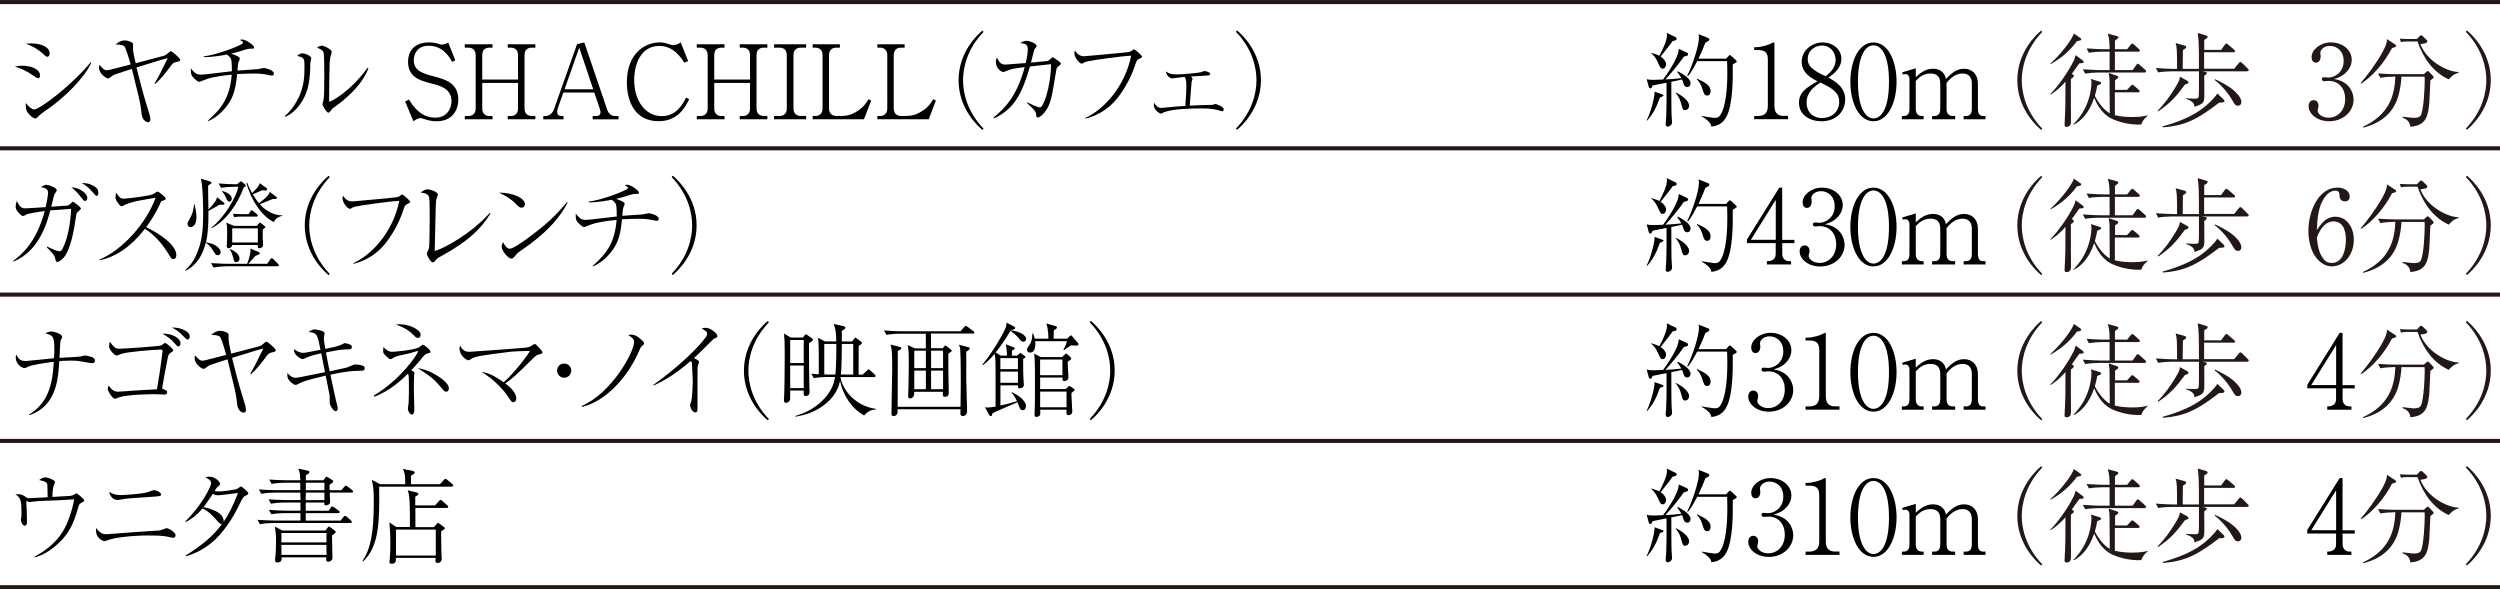 <?xml version="1.0" encoding="UTF-8"?><svg id="_イヤー_2" xmlns="http://www.w3.org/2000/svg" viewBox="0 0 448.06 105.61"><defs><style>.cls-1{fill:#040000;}.cls-2{fill:none;stroke:#231815;stroke-miterlimit:10;stroke-width:.73px;}.cls-3{fill:#231815;}</style></defs><g id="footer"><g><g><g><path d="M4.01,11.78c1.34,0,3.17,.5,3.17,1.79,0,.06,0,.44-.35,.44-.22,0-.39-.13-.75-.39-1.55-1.07-2.47-1.4-3.43-1.69,.46-.09,.83-.15,1.36-.15Zm1.57-4c1.82,0,3.32,.66,3.32,1.79,0,.33-.17,.61-.42,.61-.17,0-.31-.11-.64-.42-1.44-1.31-2.63-1.71-3.22-1.92,.39-.04,.63-.06,.98-.06Zm10.79,3.46c-1.16,2.58-4.7,6.26-8.42,8.75-.5,.33-.66,.46-1.33,1.1-.11,.11-.2,.15-.28,.15-.5,0-1.25-.9-1.33-1.01-.39-.46-.42-1.18-.39-1.77,.4,.57,1.12,1.16,1.45,1.16,1.09,0,6.81-4.36,10.17-8.45l.11,.07Z"/><path d="M27.7,14.97c.75-1.27,1.07-1.9,2.36-4.55-.41,.09-.61,.15-1.18,.31-1.25,.39-2.73,.83-4.42,1.36,.26,1.1,1.23,4.9,1.77,6.56,.55,1.73,.72,2.23,.72,2.78,0,.41-.33,.48-.42,.48-.07,0-1.01-.13-1.16-1.53-.02-.15-.09-.83-.11-.96-.17-1.2-.33-1.86-1.62-7.07-.55,.18-2.76,.88-3.09,1.01-.22,.09-.29,.15-.9,.57-.11,.09-.18,.13-.28,.13-.41,0-1.62-.96-1.62-1.86,0-.18,.02-.33,.07-.57,.68,.74,.88,.96,1.31,.96,.28,0,.42-.04,1.84-.41,.37-.09,1.49-.39,2.45-.63-.18-.66-.87-3-1.14-3.26-.35-.31-1.29-.31-1.58-.31,.63-.48,.98-.74,1.66-.74,.41,0,.88,.17,1.18,.31,.28,.15,.31,.28,.31,.57,0,.13-.02,.64,0,.76,0,.31,.17,1.18,.46,2.45,.75-.2,4.83-1.25,5.14-1.36,.24-.09,.5-.29,.76-.52,.2-.18,.28-.26,.42-.26,.28,0,1.55,1.23,1.62,1.4,.02,.06,.04,.09,.04,.15,0,.22-.24,.28-.68,.37-.52,.11-.64,.22-1.05,.77-.83,1.14-1.69,2.23-2.73,3.15l-.11-.07Z"/><path d="M37.22,21.65c2.73-2.38,4-4.44,4.31-8.27-2.89,.29-4.13,.61-5.16,1.05-.11,.04-.59,.24-.66,.24-.35,0-1.05-.74-1.29-1.05-.26-.35-.22-1.14-.22-1.38,.74,.99,1.22,1.14,1.69,1.14,.29,0,.81-.04,1.4-.11,1.92-.24,2.14-.26,4.27-.5,0-.59-.02-1.77-.13-2.12-.11-.33-.29-.5-.77-.88-.31,.07-2.67,.52-4.14,.46v-.13c2.38-.26,6.74-1.97,6.98-2.34,.04-.04,.06-.07,.06-.13,0-.11-.04-.2-.57-.46,.22-.09,.31-.09,.41-.09,.72,0,2.15,1.05,2.15,1.44,0,.17-.15,.2-.26,.2-.75,0-.81,0-2.08,.41-.88,.28-1.46,.41-1.79,.48,.96,.31,1.34,.57,1.44,.64,.07,.07,.11,.18,.11,.29,0,.13-.02,.2-.2,.53-.11,.2-.18,1.05-.22,1.58,1.01-.07,2.67-.17,3.7-.26,.15-.02,.83-.2,.98-.2,.48,0,1.86,.41,1.86,.99,0,.17-.11,.37-.35,.37-.06,0-.18-.02-.39-.06-.55-.13-1.49-.31-2.73-.31-1.03,0-2.12,.04-3.13,.09-.26,3.24-.94,4.66-2.12,6.08-1.27,1.53-2.56,2.14-3.09,2.38l-.06-.09Z"/><path d="M51.03,20.82c1.12-.96,1.97-2.19,2.58-3.52,.92-2.04,.96-3.78,.96-5.29s0-1.69-1.31-1.99c.18-.18,.48-.46,.92-.46,.57,0,1.6,.48,1.6,.88,0,.11-.13,.59-.15,.7-.02,.28-.04,1.51-.06,1.75-.11,1.79-.37,3.92-1.9,5.95-.55,.74-1.4,1.62-2.56,2.1l-.09-.13Zm14.99-8.55c-.98,2.56-3.04,4.55-5.14,6.23-.2,.17-1.2,.83-1.34,1.01-.46,.61-.52,.68-.7,.68-.35,0-1.05-1.33-1.05-1.51,0-.11,.17-.63,.18-.72,.13-.66,.15-1.66,.15-4.13,0-.77,0-3.59-.09-4.22-.06-.41-.15-.64-1.23-1.09,.18-.11,.5-.33,.87-.33,.48,0,1.25,.46,1.6,.77,.09,.07,.18,.2,.18,.37,0,.11-.15,.55-.17,.64-.07,.26-.17,.79-.2,1.36-.06,1.22-.09,5.25-.09,6.59,0,.28,0,.31,.06,.31,.22,0,3.61-1.66,6.85-6.1l.13,.11Z"/><path d="M78.16,21.73c-.77,0-1.4-.15-2.1-.39-.5-.17-.61-.17-.72-.17-.42,0-.94,.35-1.25,.55l-1.49-3.55,.7-.33c.68,1.09,2.01,3.24,4.73,3.24,2.06,0,2.89-1.62,2.89-2.95,0-2.28-2.14-2.82-3.81-3.22-1.92-.48-3.98-1.16-3.98-3.85,0-.48,.09-1.66,.94-2.5,.9-.88,2.19-.96,2.82-.96s1.11,.07,1.73,.26c.39,.13,.48,.13,.57,.13,.41,0,.79-.17,1.14-.37l1.27,3.19-.55,.28c-.57-.96-1.71-2.89-4.2-2.89-2.21,0-2.69,1.66-2.69,2.62,0,1.88,1.69,2.38,3.54,2.85,2.36,.61,4.44,1.33,4.44,4.2,0,1.25-.59,3.87-3.98,3.87Z"/><path d="M91,21.38v-.59h.55c.74,0,1.29-.42,1.29-1.34v-4.59h-6.41v4.59c0,.88,.52,1.34,1.29,1.34h.55v.59h-4.97v-.59h.66c.72,0,1.29-.42,1.29-1.34V9.88c0-.81-.46-1.34-1.29-1.34h-.66v-.61h4.97v.61h-.55c-.85,0-1.29,.52-1.29,1.34v4.38h6.41v-4.38c0-.81-.44-1.34-1.29-1.34h-.55v-.61h4.95v.61h-.65c-.79,0-1.29,.46-1.29,1.34v9.56c0,.94,.57,1.34,1.29,1.34h.65v.59h-4.95Z"/><path d="M106.22,21.38v-.59h.64c.66,0,.76-.37,.76-.7,0-.09,0-.26-.13-.63l-.98-2.87h-5.54l-.96,2.69s-.15,.42-.15,.76,.09,.76,.85,.76h.29v.59h-3.63v-.59h.35c.74,0,1.33-.53,1.58-1.27l4.13-11.64,1.29-.28,4.09,12.01c.22,.66,.68,1.18,1.47,1.18h.57v.59h-4.64Zm-2.41-12.82l-2.63,7.44h5.14l-2.5-7.44Z"/><path d="M123.51,17.82c-.74,1.42-2.01,3.9-5.47,3.9-4.29,0-5.69-3.61-5.69-6.94,0-5.19,3.2-7.18,5.91-7.18,.28,0,.66,0,1.55,.29,.57,.2,.74,.2,.85,.2s.66,0,1.34-.5l1.33,3.35-.68,.29c-.65-.98-1.97-3-4.48-3-3.41,0-4.51,3.44-4.51,6.1,0,3.74,1.99,6.48,4.97,6.48,2.6,0,3.74-2.17,4.35-3.33l.53,.33Z"/><path d="M132.58,21.38v-.59h.55c.74,0,1.29-.42,1.29-1.34v-4.59h-6.41v4.59c0,.88,.52,1.34,1.29,1.34h.55v.59h-4.97v-.59h.66c.72,0,1.29-.42,1.29-1.34V9.88c0-.81-.46-1.34-1.29-1.34h-.66v-.61h4.97v.61h-.55c-.85,0-1.29,.52-1.29,1.34v4.38h6.41v-4.38c0-.81-.44-1.34-1.29-1.34h-.55v-.61h4.95v.61h-.65c-.79,0-1.29,.46-1.29,1.34v9.56c0,.94,.57,1.34,1.29,1.34h.65v.59h-4.95Z"/><path d="M138.73,21.38v-.59h.99c.66,0,1.29-.37,1.29-1.34V9.88c0-.85-.48-1.34-1.29-1.34h-.99v-.61h5.75v.61h-.98c-.77,0-1.29,.46-1.29,1.34v9.56c0,.9,.55,1.34,1.29,1.34h.98v.59h-5.75Z"/><path d="M154.84,21.38h-9.19v-.59h.48c.72,0,1.29-.44,1.29-1.34V9.88c0-.83-.46-1.34-1.29-1.34h-.48v-.61h4.88v.61h-.66c-.77,0-1.29,.46-1.29,1.34v9.56c0,.88,.55,1.34,1.29,1.34h.98c1.18,0,2.19-.35,3.43-1.31,.57-.44,1.07-1.16,1.38-1.69l.48,.24-1.29,3.35Z"/><path d="M166.44,21.38h-9.19v-.59h.48c.72,0,1.29-.44,1.29-1.34V9.88c0-.83-.46-1.34-1.29-1.34h-.48v-.61h4.88v.61h-.66c-.77,0-1.29,.46-1.29,1.34v9.56c0,.88,.55,1.34,1.29,1.34h.98c1.18,0,2.19-.35,3.43-1.31,.57-.44,1.07-1.16,1.38-1.69l.48,.24-1.29,3.35Z"/><path d="M176.09,23.29c-.92-.74-4.29-3.89-4.29-8.91s3.37-8.18,4.29-8.91l.18,.26c-3,3.11-3.67,6.52-3.67,8.66s.66,5.54,3.67,8.66l-.18,.26Z"/><path d="M184.08,18.34c.79,.39,1.93,.9,2.25,.9,.17,0,.31-.09,.41-.24,1.31-2.17,1.68-6.43,1.62-7.5-.53,.04-1.93,.22-2.54,.29-.24,.02-.35,.04-1.23,.13-1.34,4.6-2.71,7.61-6.45,9.3l-.07-.17c2.06-1.64,4.2-3.89,5.58-9.02-1.36,.17-2.32,.28-3.22,.66-.48,.2-.52,.22-.63,.22-.24,0-1.31-.55-1.31-1.79,0-.37,.09-.59,.18-.81,.35,.72,.65,1.27,1.49,1.27,.22,0,3.24-.24,3.67-.28,.07-.28,.37-1.47,.37-2.36,0-.94-.24-1.07-1.33-1.23,.39-.24,.66-.39,1.16-.39s1.75,.46,1.75,.92c0,.11,0,.13-.28,.46-.09,.09-.13,.2-.26,.68-.07,.28-.41,1.58-.46,1.84,.26-.02,2.97-.28,3.02-.29,.17-.07,.81-.68,.87-.68,.11,0,1.14,.77,1.18,.79,.22,.18,.29,.26,.29,.37,0,.13-.06,.17-.44,.46-.31,.24-.33,.28-.44,.99-.77,4.66-.94,5.8-1.95,7.15-.39,.53-.96,1.05-1.34,1.05-.22,0-.24-.22-.26-.42-.07-.7-.15-.77-1.68-2.21l.06-.11Z"/><path d="M194.5,21.14c3.19-1.42,7.07-5.45,8.23-11.16-1.64,.06-7.15,.83-7.96,1.05-.35,.09-.41,.13-.68,.31-.02,.02-.11,.07-.2,.07-.42,0-1.34-1.07-1.34-1.93,0-.18,.07-.31,.11-.41,.59,.9,1.18,1.01,1.66,1.01,.15,0,7.42-.66,7.86-.74,.46-.09,.63-.18,.81-.37,.13-.11,.17-.13,.24-.13,.2,0,1.46,1.09,1.46,1.34,0,.09-.06,.15-.44,.33-.44,.2-.53,.33-.72,.88-.11,.37-1.03,3.35-3.19,6.1-1.46,1.88-3.5,3.22-5.82,3.78l-.02-.15Z"/><path d="M213.74,14.12c0,.09-.18,.5-.18,.59-.06,.66-.28,3.63-.33,4.22,2.12-.09,2.87-.13,3.72-.13,.31,0,.35,0,.42-.02,.09-.02,.39-.15,.46-.15s1.49,.44,1.49,.98c0,.17-.09,.33-.28,.33-.13,0-.68-.18-.79-.22-.87-.22-1.88-.29-2.78-.29-2.36,0-5.06,.09-6.8,.66-.11,.04-.48,.28-.57,.28-.33,0-1.31-.72-1.31-1.51,0-.17,.04-.28,.07-.44,.55,.9,.96,.92,1.36,.92,.15,0,1.95-.2,2.25-.22,.33-.04,1.55-.11,1.97-.13,.15-2.15,.18-2.74,.18-3.59,0-.52,0-1.22-.33-1.62-.35,.02-2.23,.28-2.25,.28-.4,0-1.12-.72-1.05-1.25,.7,.52,1.29,.52,2.04,.52,.88,0,3.87-.26,4.27-.41,.09-.02,.48-.2,.55-.2,.06,0,1.05,.17,1.05,.53,0,.26-.35,.28-.59,.29-.81,.04-2.08,.13-2.87,.17,.26,.26,.28,.33,.28,.42Z"/><path d="M221.52,23.03c3-3.11,3.67-6.52,3.67-8.66s-.66-5.54-3.67-8.66l.18-.26c.92,.74,4.29,3.9,4.29,8.91s-3.37,8.18-4.29,8.91l-.18-.26Z"/><path d="M8.43,44.18c.52,.26,1.75,.85,2.17,.85,.24,0,.42-.13,.53-.33,1.33-2.38,1.57-6.17,1.62-7.27-.24,.02-.41,.04-1.99,.15l-1.75,.13c-.55,2.08-1.93,7.27-6.59,9.17l-.07-.11c1.42-1.07,4.14-3.22,5.67-8.95-1.16,.13-3.06,.5-3.19,.57-.46,.28-.52,.31-.7,.31s-.37-.13-.68-.44c-.59-.59-.64-.98-.64-1.25,0-.39,.15-.79,.22-1.01,.5,1.23,.98,1.34,1.53,1.34,.31,0,3.13-.18,3.63-.22,.22-.98,.42-2.14,.42-2.56,0-.76-.53-.88-1.29-1.03,.33-.18,.68-.41,.99-.41,.37,0,1.86,.48,1.86,.98,0,.11-.02,.18-.2,.39-.2,.26-.26,.39-.33,.72-.09,.35-.31,1.23-.46,1.84,.39-.02,2.67-.18,2.84-.2,.33-.06,.53-.22,.81-.53,.09-.11,.15-.15,.24-.15,.17,0,1.44,.98,1.44,1.2,0,.17-.63,.63-.7,.74-.11,.17-.15,.39-.22,.9-.31,2.21-.94,5.75-2.19,7.18-.46,.55-.96,.76-1.16,.76s-.22-.09-.39-.79c-.06-.24-.18-.46-.48-.81-.13-.17-.83-.87-.98-1.01l.04-.13Zm7.22-8.67c0,.22-.11,.5-.42,.5-.2,0-.26-.07-.68-.63-.55-.7-1.12-1.36-1.77-1.8,1.22,0,2.87,.92,2.87,1.93Zm1.34-2.06c.17,.09,.64,.41,.64,1.12,0,.33-.15,.53-.29,.53-.18,0-.22-.07-.75-.68-.53-.64-1.18-1.18-1.9-1.62,.42,0,1.29,0,2.3,.64Z"/><path d="M17.83,46.52c4.09-1.71,8.36-6.41,10.06-11.09-.57,.11-3.04,.53-3.54,.64-.74,.18-1.51,.39-2.12,.72-.26,.15-.33,.18-.44,.18-.24,0-.55-.44-.77-.76-.18-.26-.33-.53-.33-.88,0-.26,.09-.55,.17-.81,.09,.17,.17,.35,.39,.61,.31,.37,.48,.48,.9,.48,.81,0,4.55-.52,5.1-.74,.22-.09,.31-.15,.74-.42,.15-.11,.2-.11,.26-.11,.18,0,1.44,.96,1.44,1.25,0,.22-.11,.26-.7,.44-.09,.02-.15,.15-.2,.26-1.03,2.28-2.04,3.68-2.6,4.42,2.41,1.16,5.41,3.19,5.41,5.01,0,.13,0,.72-.55,.72-.28,0-.41-.18-.53-.41-1.22-2.01-2.45-3.65-4.55-5.03-1.14,1.46-3.83,4.75-8.09,5.65l-.04-.15Z"/><path d="M39.98,36.7c-.09,0-.53-.02-.61-.02-.88,.53-1.86,1.03-2.01,1.11,0,1.9-.02,3.85-.44,5.65,1.53,.18,2.62,1.03,2.62,1.73,0,.44-.29,.57-.5,.57-.33,0-.39-.07-.87-.85-.18-.31-.63-1.03-1.29-1.36-.94,3.5-2.62,4.44-3.61,5.01l-.07-.11c.52-.5,1.29-1.23,1.9-2.58,1.09-2.41,1.31-4.35,1.31-7.9,0-.99-.07-4.16-.28-5.25-.04-.22-.07-.39-.13-.68l1.69,.52c.09,.04,.22,.09,.22,.22q0,.11-.61,.5c0,1.38,.02,2.93,.06,4.29,1.36-1.42,1.44-1.79,1.53-2.21l1.27,1.01s.07,.09,.07,.17c0,.17-.17,.18-.26,.18Zm-5.84,4c-.35,0-.53-.29-.53-.55,0-.29,.06-.37,.48-1.11,.28-.5,.61-1.25,.68-2.43l.09-.04c.26,1.07,.35,1.8,.35,2.38,0,1.75-1.03,1.75-1.07,1.75Zm15.54,7.02h-9.06c-.65,0-1.66,.09-2.36,.22l-.44-.79c1.38,.11,2.73,.13,3.06,.13h3.41c.37-.85,.61-2.01,.61-2.41,0-.11-.02-.2-.04-.33l1.53,.64c.06,.04,.18,.11,.18,.22,0,.15-.2,.24-.79,.46-.42,.48-.85,.96-1.27,1.42h3.39l.52-.79c.07-.09,.17-.22,.28-.22s.17,.06,.33,.22l.77,.76c.09,.11,.17,.18,.17,.29,0,.17-.17,.18-.28,.18Zm-6-14.09c-1.14,2.97-3.06,5.84-5.73,7.26l-.07-.09c2.5-1.95,4.57-5.76,4.84-7.33h-.72c-.66,0-1.68,.07-2.38,.2l-.44-.79c1.09,.09,2.28,.15,3.31,.15l.41-.35c.2-.17,.22-.18,.28-.18s.13,.06,.18,.09l.53,.44c.07,.07,.15,.15,.15,.22,0,.11-.04,.13-.37,.39Zm-2.58,2.5c-.29,0-.37-.18-.63-.77s-.5-.85-.68-1.05l.06-.07c1.11,.28,1.69,.85,1.69,1.36,0,.33-.22,.53-.44,.53Zm5.99,4.99v1.53c0,.13,.06,1.2,.06,1.22,0,.52-.52,.63-.66,.63-.31,0-.29-.22-.28-.59h-4.59c-.02,.33-.33,.57-.66,.57-.2,0-.33-.13-.33-.35,0-.04,.02-.13,.02-.24,.04-.46,.06-1.82,.06-2.41,0-.81-.02-.99-.15-1.57l1.38,.57h4.09l.31-.37c.17-.18,.17-.22,.24-.22s.13,.06,.26,.15l.52,.42c.18,.15,.2,.17,.2,.24,0,.09-.28,.29-.46,.42Zm-4.73,5.86c-.35,0-.39-.09-.61-.94-.17-.61-.24-.87-.59-1.34l.06-.06c.59,.22,1.71,.83,1.71,1.69,0,.48-.31,.64-.57,.64Zm3.85-6.06h-4.59v2.54h4.59v-2.54Zm-.28-2.1h-2.97c-.29,0-.72,.04-1.01,.11l-.18-.61c.33,.02,1.03,.06,1.31,.06h1.47l.29-.46c.09-.15,.15-.24,.26-.24,.09,0,.17,.07,.35,.22l.57,.46c.11,.07,.18,.15,.18,.28,0,.15-.11,.18-.28,.18Zm3.15,.98c-2.12-1.05-3.98-3.7-4.94-7.02l.15-.04c.29,.74,.53,1.22,.88,1.86,.81-.76,1.22-1.25,1.4-1.77l1.16,.85c.07,.06,.15,.15,.15,.26,0,.13-.13,.18-.26,.2-.11,0-.57-.02-.66-.04-.83,.39-1.25,.55-1.66,.72,.52,.88,.9,1.36,1.12,1.6,1.44-1.12,1.64-1.36,1.95-2.03l1.18,.92c.07,.06,.11,.13,.11,.17,0,.13-.18,.15-.28,.15-.11,.02-.39,.04-.53,.04-1.55,.64-1.71,.72-2.28,.92,.29,.35,.88,.99,1.99,1.53,.92,.44,1.71,.48,2.06,.48v.07c-1.05,.26-1.33,.74-1.55,1.12Z"/><path d="M58.91,49.32c-.92-.74-4.29-3.89-4.29-8.91s3.37-8.18,4.29-8.91l.18,.26c-3,3.11-3.67,6.52-3.67,8.66s.66,5.54,3.67,8.66l-.18,.26Z"/><path d="M63.33,47.16c3.19-1.42,7.07-5.45,8.23-11.16-1.64,.06-7.15,.83-7.96,1.05-.35,.09-.41,.13-.68,.31-.02,.02-.11,.07-.2,.07-.42,0-1.34-1.07-1.34-1.93,0-.18,.07-.31,.11-.41,.59,.9,1.18,1.01,1.66,1.01,.15,0,7.42-.66,7.86-.74,.46-.09,.63-.18,.81-.37,.13-.11,.17-.13,.24-.13,.2,0,1.46,1.09,1.46,1.34,0,.09-.06,.15-.44,.33-.44,.2-.53,.33-.72,.88-.11,.37-1.03,3.35-3.19,6.1-1.46,1.88-3.5,3.22-5.82,3.78l-.02-.15Z"/><path d="M87.91,38.25c-1.8,2.95-4.16,5.03-8.45,7.44-.15,.09-.83,.44-.96,.52-.17,.13-.42,.42-.61,.66-.04,.04-.15,.15-.33,.15-.42,0-1.07-1.31-1.07-1.55,0-.13,.29-.68,.33-.79,.07-.17,.11-.44,.13-1.1,.04-1.6,.06-3.2,.06-4.81,0-.68,0-2.8-.09-3.32-.11-.57-.44-.79-1.55-.96,.48-.31,.83-.55,1.22-.55,.53,0,1.88,.41,1.88,.94,0,.15-.28,.81-.29,.94-.06,.35-.07,1.05-.09,1.44-.07,3.19-.11,4.42-.18,7.72,1.69-.46,6.37-2.98,9.89-6.83l.13,.11Z"/><path d="M94.09,36.59c0,.13-.09,.63-.63,.63-.33,0-.48-.15-1.05-.72-1.01-1.01-1.93-1.47-2.97-1.97,2.23-.04,4.64,.9,4.64,2.06Zm7.66-.31c-1.38,2.71-3.52,4.92-5.89,6.8-.85,.68-1.58,1.2-2.54,1.86-.53,.37-.59,.44-1.18,1.12-.13,.15-.26,.28-.5,.28-.61,0-1.73-1.4-1.73-2.17,0-.31,.15-.55,.26-.77,.33,.76,.81,1.18,1.18,1.18,.59,0,2.3-1.22,2.98-1.71,3.98-2.91,5.23-4.25,7.31-6.65l.11,.07Z"/><path d="M106.2,47.68c2.73-2.38,4-4.44,4.31-8.27-2.89,.29-4.13,.61-5.16,1.05-.11,.04-.59,.24-.66,.24-.35,0-1.05-.74-1.29-1.05-.26-.35-.22-1.14-.22-1.38,.74,.99,1.22,1.14,1.69,1.14,.29,0,.81-.04,1.4-.11,1.92-.24,2.14-.26,4.27-.5,0-.59-.02-1.77-.13-2.12-.11-.33-.29-.5-.77-.88-.31,.07-2.67,.52-4.14,.46v-.13c2.38-.26,6.74-1.97,6.98-2.34,.04-.04,.06-.07,.06-.13,0-.11-.04-.2-.57-.46,.22-.09,.31-.09,.41-.09,.72,0,2.15,1.05,2.15,1.44,0,.17-.15,.2-.26,.2-.75,0-.81,0-2.08,.41-.88,.28-1.46,.41-1.79,.48,.96,.31,1.34,.57,1.44,.64,.07,.07,.11,.18,.11,.29,0,.13-.02,.2-.2,.53-.11,.2-.18,1.05-.22,1.58,1.01-.07,2.67-.17,3.7-.26,.15-.02,.83-.2,.98-.2,.48,0,1.86,.41,1.86,.99,0,.17-.11,.37-.35,.37-.06,0-.18-.02-.39-.06-.55-.13-1.49-.31-2.73-.31-1.03,0-2.12,.04-3.13,.09-.26,3.24-.94,4.66-2.12,6.08-1.27,1.53-2.56,2.14-3.09,2.38l-.06-.09Z"/><path d="M120.38,49.06c3-3.11,3.67-6.52,3.67-8.66s-.66-5.54-3.67-8.66l.18-.26c.92,.74,4.29,3.9,4.29,8.91s-3.37,8.18-4.29,8.91l-.18-.26Z"/><path d="M5.2,74.31c3.74-2.25,4.24-6.1,4.44-9.47-1.03,.13-3.98,.52-4.68,.92-.31,.17-.37,.2-.57,.2-.48,0-1.57-.66-1.57-1.92,0-.13,.02-.24,.06-.5,.5,.87,.81,1.16,1.75,1.16,.37,0,4.25-.42,5.05-.5,.04-.5,.06-.99,.06-1.51,0-2.47-.26-2.56-1.62-2.95,.55-.29,.92-.33,1.1-.33,.46,0,1.92,.42,1.92,.98,0,.15-.02,.2-.2,.48-.11,.18-.15,.66-.15,.74-.07,1.31-.07,1.44-.13,2.52,.59-.04,3.24-.15,3.78-.24,.11-.02,.66-.18,.77-.18,.17,0,1.23,.2,1.53,.42,.15,.11,.28,.28,.28,.5,0,.04,0,.46-.52,.46-.11,0-.2,0-.28-.02-2.28-.42-2.45-.44-3.54-.44-.99,0-1.75,.07-2.06,.09-.17,3.11-.48,8.07-5.36,9.69l-.06-.11Z"/><path d="M21.26,62.51c.68,0,7.35-.44,7.66-.61,.11-.06,.55-.44,.66-.44,.2,0,1.47,1.01,1.47,1.33,0,.13-.06,.18-.53,.48-.26,.17-.35,.41-.42,.72-.31,1.42-.9,4.59-1.05,5.65,.64,.26,.9,.35,.9,.64,0,.44-.37,.44-.53,.44-.11,0-1.27-.07-1.51-.07-.39,0-4.97,0-6.59,.57-.11,.04-.57,.26-.68,.26-.46,0-1.33-1.33-1.33-1.79,0-.2,.07-.37,.18-.59,.46,.72,.98,1.1,1.64,1.1,.4,0,2.17-.15,2.54-.17,.7-.06,4.14-.24,4.46-.26,.28-1.64,.68-4.07,.96-6.52,.02-.09,.04-.29,.04-.37,0-.18-.07-.22-.26-.22-1.29,0-6.22,.42-7.07,.75-.06,.02-.87,.33-.9,.33-.31,0-1.34-1.03-1.34-1.62,0-.13,0-.55,.15-.87,.81,1.23,1.23,1.23,1.57,1.23Zm11.09-.96c0,.26-.15,.53-.39,.53-.17,0-.24-.07-.83-.74-.44-.5-1.12-1.03-2.03-1.55,1.8-.04,3.24,.83,3.24,1.75Zm1.66-1.27c0,.37-.18,.57-.37,.57-.22,0-.29-.09-.94-.77-.53-.57-1.18-1.01-1.88-1.38,1.44-.06,3.19,.66,3.19,1.58Z"/><path d="M44.83,67.02c.75-1.27,1.07-1.9,2.36-4.55-.41,.09-.61,.15-1.18,.31-1.25,.39-2.73,.83-4.42,1.36,.26,1.11,1.23,4.9,1.77,6.56,.55,1.73,.72,2.23,.72,2.78,0,.41-.33,.48-.42,.48-.07,0-1.01-.13-1.16-1.53-.02-.15-.09-.83-.11-.96-.17-1.2-.33-1.86-1.62-7.07-.55,.18-2.76,.88-3.09,1.01-.22,.09-.29,.15-.9,.57-.11,.09-.18,.13-.28,.13-.41,0-1.62-.96-1.62-1.86,0-.18,.02-.33,.07-.57,.68,.74,.88,.96,1.31,.96,.28,0,.42-.04,1.84-.41,.37-.09,1.49-.39,2.45-.63-.18-.66-.87-3-1.14-3.26-.35-.31-1.29-.31-1.58-.31,.63-.48,.98-.74,1.66-.74,.41,0,.88,.17,1.18,.31,.28,.15,.31,.28,.31,.57,0,.13-.02,.64,0,.76,0,.31,.17,1.18,.46,2.45,.75-.2,4.83-1.25,5.14-1.36,.24-.09,.5-.29,.76-.52,.2-.18,.28-.26,.42-.26,.28,0,1.55,1.23,1.62,1.4,.02,.06,.04,.09,.04,.15,0,.22-.24,.28-.68,.37-.52,.11-.64,.22-1.05,.77-.83,1.14-1.69,2.23-2.73,3.15l-.11-.07Z"/><path d="M61.25,61.75c.42-.22,.48-.26,.57-.26,.13,0,.85,.2,.98,.29,.2,.11,.26,.26,.26,.41,0,.37-.33,.42-.57,.42-1.01,.02-1.68,.06-4.07,.55,.2,1.11,.42,2.3,.66,3.39,.48-.11,2.65-.55,3.08-.68,.2-.07,1.01-.41,1.18-.48,.15-.06,.24-.07,.37-.07,.5,0,1.18,.13,1.45,.29,.18,.11,.2,.31,.2,.42,0,.39-.24,.41-.79,.42-.29,0-.57,.02-.85,.02-1.34,.04-3.02,.37-4.51,.68,.17,.72,.85,3.9,.99,4.57,.06,.22,.33,1.22,.33,1.44,0,.41-.18,.53-.35,.53-.37,0-.7-.52-.9-.92-.17-.31-.18-.39-.18-.74,0-.68,0-.92-.06-1.34-.07-.53-.59-2.89-.68-3.37-1.1,.26-3.68,.88-4.4,1.25-.75,.37-.85,.42-.98,.42-.33,0-1.16-.64-1.38-1.2-.13-.29-.11-.66-.09-.96,.52,.68,1.07,.88,1.44,.88,.24,0,.37-.02,1.36-.22,.63-.13,3.37-.68,3.94-.79-.13-.66-.59-2.97-.68-3.39-1.93,.44-2.36,.64-3.02,.96-.15,.07-.2,.09-.29,.09-.37,0-1.14-.53-1.44-1.1-.15-.26-.13-.55-.11-.72,.46,.48,1.2,.7,1.6,.7,.22,0,.44-.04,.92-.13,.35-.07,1.9-.37,2.21-.42-.55-2.8-.61-3.02-2.12-3.19,.24-.18,.61-.46,1.03-.46s1.4,.24,1.64,.39c.09,.06,.18,.15,.18,.35,0,.13-.13,.66-.13,.77,0,.2,.07,.98,.26,1.97,.88-.17,2.27-.42,2.95-.79Z"/><path d="M66.99,70.9c5.14-3.09,7.94-7.64,7.94-7.9,0-.07-.07-.09-.11-.09-.09,0-1.12,.33-1.33,.39-.74,.18-1.92,.39-2.63,.64-.13,.06-.63,.37-.74,.41-.04,.02-.09,.02-.13,.02-.13,0-.22,0-.88-.64-.41-.41-.44-.5-.44-.85,0-.2,.02-.44,.06-.68,.81,.85,1.27,.85,1.55,.85,.41,0,3.85-.28,4.83-.81,.07-.04,.39-.29,.5-.37,.06-.06,.11-.07,.17-.07,.18,0,.42,.2,.7,.44,.61,.52,.66,.61,.66,.79,0,.2-.09,.22-.48,.31-.29,.07-.48,.17-.87,.63-1.07,1.33-1.79,2.08-2.08,2.38,.53,.31,.57,.35,.57,.52,0,.09-.06,.42-.07,.48-.02,.44-.04,1.92-.04,2.25,0,1.05,.09,2.71,.09,3.76,0,.17,0,.94-.46,.94-.37,0-.7-.74-.7-1.01,0-.17,.11-.88,.13-1.03,.06-.92,.06-2.54,.06-3.04,0-.41,0-1.82-.09-2.1-.02-.04-.04-.07-.09-.15-2.25,2.27-4.31,3.5-6.02,4.13l-.07-.17Zm4.68-12.78c1.68,0,3.13,.83,3.54,1.36,.13,.17,.17,.39,.17,.53,0,.24-.09,.55-.5,.55-.26,0-.35-.09-1.2-.9-.83-.79-2.12-1.27-2.74-1.51,.29-.02,.48-.04,.74-.04Zm7.53,9.8c.59,.44,1.25,1.07,1.25,1.69,0,.07-.02,.59-.48,.59-.28,0-.46-.22-.63-.41-1.42-1.75-2.14-2.34-4.48-3.81,2.1,.26,3.96,1.64,4.33,1.93Z"/><path d="M92.53,71.4s0,.68-.53,.68c-.29,0-.31-.02-1.05-1.14-.85-1.25-2.08-2.41-2.97-3.13-.7-.55-1.23-.88-1.68-1.14,.72,.09,1.71,.24,3.96,1.84,.99-.79,3.33-3.43,4.75-5.62-.88,.02-2.71,.06-3.48,.15-5.1,.64-6.43,.81-7.15,1.33-.28,.18-.31,.2-.42,.2-.4,0-1.6-.85-1.6-2.14,0-.18,.04-.31,.09-.5,.46,.92,.99,1.12,1.73,1.12,.48,0,9.78-.7,10.06-.74,.66-.09,.81-.2,1.18-.44,.28-.18,.35-.22,.42-.22,.22,0,.81,.7,1.07,.99,.24,.29,.31,.37,.31,.53,0,.2-.07,.22-.68,.37-.39,.09-.46,.17-1.22,.9-2.62,2.58-3.54,3.48-4.77,4.27,.74,.57,1.97,1.57,1.97,2.67Z"/><path d="M102.38,66.43c0,.72-.59,1.27-1.27,1.27s-1.27-.57-1.27-1.27,.55-1.27,1.27-1.27,1.27,.57,1.27,1.27Z"/><path d="M104.27,72.75c5.41-2.34,9.37-9.67,9.37-11.44,0-.29-.04-.7-1.03-1.23,.2-.07,.28-.11,.48-.11,.66,0,1.12,.29,1.66,.74,.61,.52,.68,.68,.68,.85,0,.15-.06,.18-.52,.61-.09,.07-.31,.57-.44,.87-2.08,4.81-6.13,8.97-10.17,9.89l-.04-.17Z"/><path d="M117.06,69.01c4.36-3.11,7.88-6.48,9.37-8.49,.28-.39,.29-.59,.29-.7,0-.13,0-.33-.28-.52-.11-.07-.59-.37-.68-.42,.18-.06,.4-.13,.66-.13,.77,0,1.44,.52,1.81,.9,.22,.22,.33,.35,.33,.61,0,.2-.11,.24-.37,.35-.29,.11-.35,.17-.88,.7-1.99,1.99-2.21,2.21-2.93,2.87,.37,.17,.92,.42,.92,.72,0,.09-.18,.48-.2,.55-.09,.24-.09,.57-.09,1.07v6.32c0,.77,0,1.07-.39,1.07-.61,0-.94-1.05-.94-1.25,0-.13,.18-.7,.22-.81,.15-.66,.26-2.63,.26-3.37,0-.42-.13-3.22-.15-3.39-.04-.18-.07-.24-.22-.39-2.03,1.75-4.22,3.31-6.67,4.4l-.07-.09Z"/><path d="M137.62,75.34c-.92-.74-4.29-3.89-4.29-8.91s3.37-8.18,4.29-8.91l.18,.26c-3,3.11-3.67,6.52-3.67,8.66s.66,5.54,3.67,8.66l-.18,.26Z"/><path d="M144.99,61.49c0,2.21,.02,6.19,.07,8.03,0,.11,.04,.59,.04,.68,0,.13,0,.77-.68,.77-.42,0-.41-.22-.37-.98h-2.43v1.44c0,.59-.53,.76-.74,.76-.39,0-.39-.41-.39-.53,0-.15,.06-.79,.06-.92,.07-1.86,.09-6.43,.09-7.37,0-2.19-.02-2.36-.13-3.59l1.22,.72h2.17l.31-.39c.13-.17,.17-.18,.24-.18s.09,.02,.31,.17l.77,.53c.11,.09,.17,.13,.17,.24,0,.13-.04,.22-.72,.63Zm-.94-.55h-2.43v4.13h2.43v-4.13Zm0,4.57h-2.43v4.05h2.43v-4.05Zm12.89,7.9c-.5,.02-1.23,.07-2.06,1.05-2.19-1.18-3.79-3.59-4.33-6.19-.15,.72-.59,2.78-3.3,4.64-1.6,1.09-3.2,1.51-4.64,1.77l-.07-.13c1.12-.33,3.31-1.07,5.18-3.09,1.53-1.66,1.79-3.02,1.93-3.89h-1.44c-.64,0-1.68,.07-2.36,.2l-.44-.79c.61,.06,.88,.07,1.34,.09,0-3.33,.02-5.8-.15-6.54l1.25,.66h2.03c-.04-1.73-.09-1.92-.44-3.13l1.71,.39c.15,.04,.37,.09,.37,.28,0,.24-.52,.5-.65,.55v1.92h1.84l.39-.5c.13-.18,.17-.18,.22-.18,.04,0,.06,.02,.26,.15l.74,.57c.07,.06,.17,.13,.17,.24,0,.17-.5,.46-.59,.52,0,.44-.02,4.33-.02,5.14h.74l.74-.7c.11-.13,.2-.24,.31-.24,.06,0,.13,.04,.31,.2l.77,.7c.11,.09,.18,.17,.18,.28,0,.17-.17,.2-.28,.2h-6l-.02,.07c.44,2.36,2.76,5.14,6.32,5.62l-.02,.15Zm-9.21-11.77v5.47c.22,.02,.7,.02,.74,.02h1.25c.2-1.77,.17-5.43,.17-5.49h-2.15Zm5.19,0h-2.04c-.02,1.9-.02,3.87-.17,5.49h2.21v-5.49Z"/><path d="M174.34,59.78h-7.48v2.63h2.12l.2-.28c.09-.13,.17-.2,.26-.2s.17,.07,.28,.17l.64,.5c.07,.06,.2,.15,.2,.26,0,.15-.07,.18-.59,.52v2.95c0,.63,.07,3.96,.07,4.03,0,.15,0,.76-.66,.76-.42,0-.41-.15-.39-.9h-5.14c0,.15,0,.5-.02,.57-.07,.31-.35,.61-.7,.61-.37,0-.37-.28-.37-.42,0-.24,.06-1.44,.06-1.71,0-1.14,.06-2.98,.06-4.14,0-.81,0-2.69-.22-3.28l1.34,.59h1.93v-2.63h-4.68c-.57,0-1.62,.06-2.38,.2l-.44-.79c.98,.09,2.1,.15,3.08,.15h10.63l.66-.74c.13-.15,.18-.22,.29-.22,.09,0,.18,.06,.35,.18l.99,.74c.07,.06,.18,.17,.18,.28,0,.2-.2,.2-.29,.2Zm-1.16,3.24v5.08c0,.26,.15,5.18,.15,5.54,0,.79-.57,.94-.79,.94-.09,0-.41-.04-.41-.44,0-.11,.02-.64,.02-.79h-11.27c0,.48,0,.7-.11,.87-.15,.24-.39,.35-.61,.35-.39,0-.39-.29-.39-.46,0-1.22,.13-6.61,.13-7.72,0-3.15,0-3.46-.29-4.64l1.69,.44c.09,.02,.24,.06,.24,.22,0,.2-.29,.33-.64,.5,.02,2.78-.02,7.22-.02,10h11.27c0-.55,.04-2.97,.04-3.46v-2.54c0-1.55-.04-3.57-.09-4.14-.04-.52-.09-.68-.26-.99l1.71,.44c.11,.04,.26,.07,.26,.2,0,.24-.41,.46-.63,.61Zm-7.24-.17h-2.08v3.13h2.08v-3.13Zm0,3.57h-2.08v3.33h2.08v-3.33Zm3.08-3.57h-2.15v3.13h2.15v-3.13Zm0,3.57h-2.15v3.33h2.15v-3.33Z"/><path d="M183.38,61.22c-.29,0-.39-.11-.9-.72-.39-.46-.85-.85-1.38-1.22-1.09,1.86-1.92,2.98-2.67,3.9l.94,.55h1.12c-.06-1.07-.11-1.55-.22-2.03l1.33,.52c.17,.06,.24,.09,.24,.2,0,.15-.13,.22-.22,.28-.11,.06-.17,.11-.26,.17v.87h.9l.37-.31s.2-.18,.26-.18c.02,0,.18,.11,.22,.15l.46,.33c.17,.13,.22,.17,.22,.24,0,.11-.22,.26-.42,.39,0,2.1,.02,3.46,.13,4.53v.15c0,.46-.66,.57-.79,.57-.24,0-.24-.13-.26-.55h-3.15v3.61c.31-.06,1.6-.35,2.97-.77-.5-1.03-.74-1.27-.99-1.49l.06-.13c1.1,.61,1.22,.66,1.49,.9,.15,.11,1.05,.87,1.05,1.57,0,.31-.13,.76-.57,.76s-.52-.26-.74-.87c-.04-.11-.11-.31-.22-.55-.46,.2-1.44,.63-2.17,.94-1.16,.5-1.79,.79-2.32,1.05-.06,.37-.11,.5-.28,.5-.09,0-.22-.06-.33-.26l-.72-1.34c.2,.04,.29,.06,.41,.06,.26,0,1.09-.09,1.49-.17v-6.06c0-2.03-.02-2.45-.15-3.41-1.03,1.2-1.71,1.73-2.12,2.04l-.11-.09c1.4-1.6,3.26-4.62,4.05-6.3,.26-.53,.28-.92,.29-1.23l1.38,.72c.09,.04,.17,.13,.17,.24,0,.26-.48,.33-.74,.37l-.02,.04c1.81,.26,2.73,1.01,2.73,1.53,0,.39-.31,.53-.52,.53Zm-.94,2.97h-3.15v1.97h3.15v-1.97Zm0,2.41h-3.15v2.01h3.15v-2.01Zm10.42-4.66c-.15,0-.74-.04-.92-.04-.66,.44-.74,.48-1.23,.85l-.11-.11c.37-.59,.63-1.46,.63-1.49h-5.71c.02,.13,.04,.29,.04,.53,0,.18,0,1.51-.92,1.51-.44,0-.57-.29-.57-.5,0-.29,.15-.5,.52-1.01,.17-.22,.48-1.01,.41-1.9h.15c.11,.22,.18,.39,.31,.92h2.43c0-.22,.02-1.8-.39-2.73l1.69,.48c.13,.04,.24,.06,.24,.22,0,.13-.07,.22-.15,.28-.06,.06-.37,.24-.42,.28-.02,.41,0,1.07-.02,1.47h2.41l.41-.39c.18-.17,.18-.2,.26-.2,.13,0,.2,.11,.33,.26l.88,1.03c.13,.15,.17,.18,.17,.28,0,.26-.29,.26-.42,.26Zm-.5,8.23c-.13,.09-.18,.15-.33,.26-.02,.48,.15,3.11,.15,3.35,0,.53-.52,.63-.66,.63-.39,0-.39-.11-.37-.98h-4.73c.02,.13,.04,.7,.02,.79-.02,.39-.5,.5-.7,.5-.33,0-.33-.28-.33-.41,0-.02,.02-.28,.02-.42,.06-1.09,.06-4.03,.06-5.25,0-1.12,0-3.54-.07-4.55-.02-.37-.06-.52-.09-.72l1.23,.63h3.79l.39-.37c.24-.22,.26-.26,.35-.26,.06,0,.09,0,.31,.22l.44,.42c.09,.07,.15,.17,.15,.28,0,.13-.09,.18-.17,.22q-.29,.17-.46,.31c-.02,.44,.13,2.38,.13,2.76,0,.5-.35,.72-.7,.72-.37,0-.37-.17-.37-.63h-4v2.06h4.59l.35-.33c.2-.2,.22-.24,.28-.24t.31,.18l.48,.31s.18,.11,.18,.22c0,.09-.07,.15-.24,.28Zm-1.95-5.73h-4v2.8h4v-2.8Zm.74,5.75h-4.73v2.8h4.73v-2.8Z"/><path d="M195.31,75.08c3-3.11,3.67-6.52,3.67-8.66s-.66-5.54-3.67-8.66l.18-.26c.92,.74,4.29,3.9,4.29,8.91s-3.37,8.18-4.29,8.91l-.18-.26Z"/><path d="M6.2,99.77c3.48-1.93,5.25-4.05,6.35-7.39,.48-1.44,.72-2.67,.72-2.82,0-.06-.02-.06-.07-.06-.18,0-.94,.07-1.09,.07-3.2,.22-4.7,.13-6.17,.33-.11,0-.59,.09-.68,.09-.04,0-.37-.13-.55-.22,.06,.76,.13,3.11,.13,3.83,0,.44-.22,.63-.4,.63-.39,0-.7-.74-.7-1.03,0-.07,.06-.41,.07-.48,.02-.18,.04-.59,.04-.76,0-2.39-.17-2.73-1.09-3.37,1.03-.07,1.31,.11,1.68,.37,.46,.31,.5,.33,.68,.33,.15,0,2.04-.09,2.32-.11,.5-.02,.55-.04,1.1-.06-.02-2.25-.04-2.32-.13-2.49-.15-.22-.31-.39-1.4-.59,.18-.13,.66-.48,1.12-.48,.57,0,1.33,.42,1.53,.55,.11,.06,.18,.13,.18,.29,0,.15-.24,.76-.28,.87-.06,.2-.09,.41-.15,1.2-.02,.33-.02,.46-.02,.59,.39-.02,2.98-.15,3.2-.18,.24-.04,.61-.15,.83-.31,.17-.11,.2-.15,.28-.15,.11,0,.17,.06,.68,.48,.17,.15,.72,.63,.72,.79,0,.15-.06,.18-.52,.44-.39,.2-.4,.28-.61,.98-.85,3.06-1.81,4.81-3.87,6.61-1.79,1.57-3.22,1.99-3.87,2.17l-.06-.15Z"/><path d="M19.12,95.75c.07,0,.15,0,.22-.02,4.57-.35,5.06-.39,9.26-.66,.22-.06,.48-.13,.74-.24,.41-.15,.44-.17,.53-.17,.31,0,1.6,.72,1.6,1.27,0,.28-.2,.46-.41,.46-.18,0-1.03-.22-1.22-.24-.85-.17-2.5-.18-3.22-.18-2.93,0-5.93,.37-6.98,.74-.52,.18-.75,.26-.9,.26-.41,0-1.55-.55-1.55-1.97,0-.11,.02-.18,.04-.37,.7,.96,1.22,1.12,1.88,1.12Zm2.47-7.02c.59,0,3.52-.17,4.81-.5,.18-.06,1.05-.39,1.23-.39,.2,0,1.23,.33,1.23,.77,0,.29-.17,.31-1.12,.39-4.42,.29-5.21,.35-6.04,.52-.37,.07-.44,.09-.55,.09-.96,0-1.44-.74-1.58-1.45,.61,.35,1.1,.57,2.03,.57Z"/><path d="M33.24,93.41c3.04-2.95,4.6-6.3,4.6-6.8,0-.59-.72-.9-1.05-1.05,.28-.09,.42-.13,.68-.13,1.14,0,1.97,.94,1.97,1.27,0,.22-.11,.31-.48,.59-.09,.07-.13,.15-.5,.72,.2,.04,.33,.06,.81,.06,.88,0,2.12-.2,3.02-.37,.17-.04,.28-.13,.63-.37,.15-.11,.2-.13,.26-.13,.15,0,.5,.31,.66,.46,.59,.53,.66,.61,.66,.76,0,.2-.18,.28-.42,.39-.41,.17-.59,.37-1.07,1.4-1.33,2.89-3.17,5.36-4.73,6.76-2.08,1.82-4.03,2.45-4.94,2.74l-.06-.15c4.25-2.63,5.75-4.62,6.48-5.62-.22,.02-.42-.15-.79-.55-1.07-1.2-1.44-1.62-2.67-2.28-1.27,1.53-2.41,2.14-3.02,2.45l-.06-.15Zm9.41-5.05c-.52,.04-3.02,.41-3.59,.41-.31,0-.7-.15-.92-.24-.44,.63-1.05,1.55-1.31,1.9-.18,.26-.26,.35-.35,.46,1.18,.26,3.68,.9,3.61,2.62,.79-1.16,1.57-2.56,2.56-5.14Z"/><path d="M63,88.29h-3.9c0,.24,.06,1.55,.06,1.69,0,.39-.42,.59-.77,.59-.17,0-.29-.02-.26-.5h-3.33v1.46h4.13l.33-.53c.07-.11,.15-.24,.28-.24,.09,0,.24,.11,.35,.18l.79,.55c.2,.15,.2,.22,.2,.28,0,.17-.15,.2-.28,.2h-5.8v1.33h6.26l.48-.63c.07-.09,.18-.22,.29-.22s.28,.11,.35,.18l.7,.63c.11,.11,.18,.17,.18,.29,0,.17-.15,.18-.28,.18h-13.83c-.57,0-1.62,.07-2.36,.22l-.44-.79c1.01,.07,2.04,.13,3.06,.13h4.64v-1.33h-2.84c-.59,0-1.62,.06-2.38,.2l-.44-.79c1.03,.09,2.04,.15,3.08,.15h2.58v-1.46h-2.91c-.59,0-1.62,.07-2.38,.22l-.42-.79c1.01,.07,2.03,.13,3.06,.13h2.65c0-.76,0-.85-.02-1.34h-4.64c-.57,0-1.6,.07-2.36,.22l-.44-.79c1.01,.07,2.04,.13,3.06,.13h4.38l-.02-1.33h-2.74c-.59,0-1.62,.07-2.38,.22l-.44-.79c1.03,.07,2.04,.13,3.08,.13h2.49c-.04-1.1-.06-1.44-.37-2.08l1.75,.37c.09,.02,.26,.07,.26,.24,0,.26-.41,.46-.63,.57,0,.2-.02,.57-.02,.9h3.15l.31-.41c.07-.11,.15-.22,.26-.22s.26,.11,.35,.17l.63,.39c.13,.07,.22,.15,.22,.26,0,.22-.57,.55-.68,.63,0,.11,.02,.64,.04,.96h2.08l.52-.59c.13-.15,.18-.22,.29-.22,.09,0,.28,.13,.35,.18l.77,.59c.09,.07,.18,.17,.18,.29,0,.17-.17,.18-.28,.18Zm-3.5,7.68c.02,.18,.06,2.84,.07,3.37,0,.2,.02,.52,.02,.64,0,.41-.39,.7-.79,.7-.37,0-.39-.41-.31-.79h-8.03c.02,.09,.02,.2,.02,.28,0,.11-.07,.64-.75,.64-.2,0-.44-.04-.44-.42,0-.18,.09-.92,.11-1.07,.02-.37,.07-1.34,.07-2.36s-.02-1.23-.2-2.58l1.33,.7h7.74l.37-.5c.06-.07,.13-.2,.22-.2s.22,.09,.31,.15l.74,.55c.11,.07,.18,.13,.18,.24,0,.22-.39,.46-.64,.64Zm-.99-.44h-8.07v1.68h8.07v-1.68Zm0,2.12h-8.07v1.8h8.07v-1.8Zm-.37-9.36h-3.33c-.02,.63-.02,.7-.02,1.34h3.35v-1.34Zm0-1.77h-3.33v1.33h3.33v-1.33Z"/><path d="M80.97,87.22h-13.02c.07,5.84,.11,10.66-2.89,13.41l-.11-.09c1.47-2.15,2.04-4.94,2.04-10.63,0-2.14-.09-2.76-.35-3.92l1.51,.79h4.48c0-1.58-.06-1.9-.41-2.74l1.77,.37c.06,.02,.33,.09,.33,.26,0,.15-.09,.22-.18,.29-.13,.09-.22,.15-.48,.31v1.51h5.19l.68-.74c.18-.2,.2-.22,.29-.22s.28,.13,.35,.18l.88,.74c.09,.07,.18,.17,.18,.29,0,.17-.15,.18-.28,.18Zm-.88,3.81h-5.64v3.44h3.33l.44-.52c.18-.22,.22-.24,.29-.24,.06,0,.24,.13,.35,.22l.59,.44c.15,.11,.29,.22,.29,.31,0,.13-.44,.39-.68,.55,0,.2,.02,3.68,.07,4.38,.02,.24,.04,.39,.04,.48,0,.55-.37,.81-.72,.81-.37,0-.41-.2-.41-.35,0-.09,.04-.48,.04-.57h-7.13c.02,.57,.02,1.05-.75,1.05-.18,0-.41-.07-.41-.28,0-.09,.06-.41,.06-.48,.07-.87,.11-1.79,.11-2.95,0-1.69-.06-2.19-.17-3.7l1.23,.83h2.45c0-.66,0-3.55-.04-4.14-.09-1.71-.22-2.06-.37-2.45l1.62,.41c.18,.06,.31,.09,.31,.24,0,.24-.37,.41-.57,.5v1.57h3.55l.7-.77c.18-.2,.2-.22,.29-.22,.11,0,.22,.09,.33,.2l.87,.77c.09,.07,.17,.15,.17,.28,0,.17-.17,.18-.28,.18Zm-1.99,3.89h-7.13v4.64h7.13v-4.64Z"/></g><g><path class="cls-3" d="M365.84,23.29c-.92-.74-4.29-3.89-4.29-8.91s3.37-8.18,4.29-8.91l.18,.26c-3,3.11-3.67,6.52-3.67,8.66s.66,5.54,3.67,8.66l-.18,.26Z"/><path class="cls-3" d="M373.32,10.88c.07,.07,.13,.13,.13,.2,0,.22-.09,.22-.79,.28-.35,.52-.68,.98-1.34,1.88,.28,.17,.35,.2,.35,.37,0,.26-.37,.46-.52,.53v4.46c0,.39,.02,2.08,.02,2.43,0,1.14,0,1.25-.2,1.47-.06,.06-.24,.24-.53,.24s-.42-.07-.42-.33c0-.53,.07-1.38,.09-1.92,.06-1.18,.06-1.66,.07-5.86-1.2,1.38-2.19,2.03-2.69,2.34l-.04-.09c1.45-1.44,3.31-4.13,4.22-6.02,.13-.26,.17-.37,.33-.98l1.33,.99Zm-.44-4.05c.06,.04,.13,.11,.13,.22,0,.18-.17,.22-.77,.33-.9,1.23-2.36,2.82-4.75,4.13l-.02-.11c1.86-1.64,4.03-4.48,4.2-5.41l1.22,.85Zm10.92,15.49c-2.43,.13-4.59-.68-5.43-1.1-1.9-.96-2.76-3.02-3.04-3.68-.98,2.89-2.47,4.2-3.67,4.81l-.06-.07c.48-.5,1.49-1.58,2.23-3.2,.59-1.27,1.01-2.95,1.01-4.33,0-.24-.06-.42-.09-.61l1.62,.52c.09,.04,.2,.07,.2,.22,0,.17-.07,.18-.7,.46-.07,.46-.17,.96-.42,1.84,.35,.76,1.46,2.45,2.67,3.13-.02-.9-.02-4.88-.04-5.69,0-.74-.09-1.2-.15-1.55l1.49,.52c.15,.04,.22,.07,.22,.22,0,.17-.06,.2-.57,.57v1.73h2.15l.64-.7c.18-.2,.22-.22,.31-.22,.06,0,.11,0,.33,.2l.79,.68c.09,.07,.18,.15,.18,.28,0,.17-.15,.2-.28,.2h-4.16v4.09c1.25,.31,2.54,.33,3.17,.33,1.51,0,2.21-.18,2.73-.31v.07c-.7,.57-1.09,1.2-1.16,1.6Zm.59-9.32h-8.31c-.65,0-1.68,.07-2.36,.2l-.44-.79c1.38,.11,2.73,.15,3.06,.15h1.75v-3.3h-1.33c-.64,0-1.68,.07-2.38,.2l-.42-.79c1.38,.11,2.71,.15,3.06,.15h1.07c-.02-1.31-.04-1.9-.33-2.8l1.62,.44c.18,.06,.28,.09,.28,.24s-.06,.18-.61,.59v1.53h2.19l.61-.77c.18-.24,.26-.24,.31-.24,.11,0,.29,.17,.33,.2l.85,.77c.11,.07,.18,.17,.18,.28,0,.17-.17,.2-.28,.2h-4.2v3.3h3.17l.64-.88c.07-.13,.17-.26,.29-.26,.09,0,.13,.02,.33,.2l.99,.88c.15,.13,.18,.22,.18,.29,0,.17-.17,.2-.28,.2Z"/><path class="cls-3" d="M402.77,12.78h-8.1l.57,.11c.13,.02,.29,.07,.29,.2,0,.15-.35,.41-.48,.5,0,.59,.04,3.17,.02,3.68-.04,1.09-.18,1.38-1.77,1.86-.04-.39-.07-.94-1.53-1.42v-.09c.22,0,1.23,.06,1.44,.06,.81,0,.83-.07,.87-.68,.04-.37,.02-.48,.02-4.22h-4.92c-.64,0-1.68,.07-2.38,.2l-.42-.79c1.38,.11,2.71,.15,3.06,.15h.74c0-1.71,0-2.38-.04-3.28-.04-.74-.11-.99-.22-1.34l1.62,.44c.07,.02,.28,.09,.28,.28,0,.17-.06,.2-.59,.55,0,.57,0,.85-.04,3.35h2.91c.02-4.77-.07-5.38-.22-6.43l1.49,.44c.13,.04,.29,.11,.29,.26,0,.13-.06,.24-.61,.53v1.8h3.02l.66-.9c.09-.11,.18-.24,.29-.24,.09,0,.26,.13,.33,.2l1.05,.9c.11,.09,.18,.17,.18,.29,0,.17-.15,.18-.28,.18h-5.27v2.95h5.38l.81-.98c.13-.17,.2-.24,.29-.24,.11,0,.28,.13,.35,.2l.98,.98c.11,.11,.18,.17,.18,.28,0,.17-.15,.2-.28,.2Zm-11.16,2.36c-1.57,2.14-2.69,3.41-4.81,4.81l-.11-.11c1.25-1.23,2.27-2.67,3.17-4.16,.74-1.2,.79-1.49,.83-1.93l1.25,.68c.11,.06,.29,.17,.29,.35s-.17,.24-.63,.37Zm6.85,3.2c-.17,.04-.22,.04-.74,.06-3.63,2.78-5.93,4.14-10.07,4.42l-.06-.17c2.6-.72,5.38-1.77,7.44-3.43,.74-.59,1.81-1.58,2.38-2.47l1.09,1.05c.11,.11,.18,.2,.18,.33,0,.15-.15,.18-.22,.2Zm2.65,.61c-.48,0-.66-.33-.98-.9-.48-.87-1.71-2.6-3.22-3.72l.09-.13c.61,.29,2.17,1.01,3.22,1.9,.42,.35,1.49,1.31,1.49,2.21,0,.06-.04,.64-.61,.64Z"/><path class="cls-3" d="M421.82,17.84c0,2.1-1.82,3.89-4.38,3.89-2.27,0-3.68-1.42-3.68-2.69,0-.59,.29-1.09,.9-1.09s.88,.53,.88,.99c0,.2-.17,.74-.17,.88,0,.46,.66,1.27,1.97,1.27,1.64,0,2.97-1.31,2.97-3.33,0-1.9-1.12-3.26-2.98-3.26-.09,0-.59,.06-.7,.06s-.5,0-.5-.39c0-.28,.22-.33,.48-.33,.09,0,.59,.06,.7,.06,1.03,0,2.73-.87,2.73-2.98,0-1.79-1.23-2.69-2.45-2.69-1.1,0-1.73,.7-1.73,1.25,0,.09,.06,.55,.06,.66,0,.42-.2,1.09-.87,1.09-.53,0-.76-.5-.76-.98,0-1.36,1.58-2.65,3.46-2.65,2.06,0,3.74,1.31,3.74,3.15,0,1.33-1.05,2.89-3.22,3.41,2.74,.37,3.55,2.41,3.55,3.68Z"/><path class="cls-3" d="M428.72,8.59c-1.36,2.62-3.44,5.05-5.56,6.41l-.07-.13c1.07-1.2,2.82-3.54,3.94-5.58,.68-1.25,.76-1.73,.77-2.28l1.4,.92c.18,.11,.26,.17,.26,.26,0,.24-.46,.35-.74,.41Zm7.27,5.51s-.18,.15-.41,.31c-.04,.66-.15,3.61-.2,4.2-.24,2.16-.52,3.9-3.39,4.11-.06-.87-.64-1.38-1.4-1.64v-.17c.28,.04,.4,.06,1.47,.17,.26,.04,.48,.04,.61,.04,.31,0,1.05,0,1.27-.61,.46-1.22,.63-4.79,.63-6.13,0-.29,0-.33-.04-.64h-4.13c-.06,1.14-.24,2.27-.53,3.35-.85,3.13-3.11,4.97-6.34,5.78l-.04-.15c4.7-2.17,5.67-5.54,5.82-8.99h-.31c-.64,0-1.68,.09-2.38,.22l-.42-.79c1.38,.11,2.71,.13,3.06,.13h5.16l.42-.39c.13-.11,.18-.17,.28-.17s.15,.06,.24,.15l.66,.7c.06,.06,.15,.17,.15,.26,0,.11-.06,.17-.18,.26Zm2.89,.13c-2.71-1.22-4.57-3.76-5.6-6.8h-1.97c-.29,0-.72,.04-1.01,.11l-.18-.61c.33,.02,1.03,.06,1.31,.06h1.75l.42-.46c.18-.2,.26-.2,.33-.2,.13,0,.26,.11,.31,.18l.64,.61c.07,.07,.15,.15,.15,.28,0,.35-.52,.42-1.23,.5,1.09,2.97,4.66,4.94,6.83,5.01v.15c-.94,.22-1.36,.74-1.75,1.18Z"/><path class="cls-3" d="M441.94,23.03c3-3.11,3.67-6.52,3.67-8.66s-.66-5.54-3.67-8.66l.18-.26c.92,.74,4.29,3.9,4.29,8.91s-3.37,8.18-4.29,8.91l-.18-.26Z"/><path class="cls-3" d="M365.84,49.32c-.92-.74-4.29-3.89-4.29-8.91s3.37-8.18,4.29-8.91l.18,.26c-3,3.11-3.67,6.52-3.67,8.66s.66,5.54,3.67,8.66l-.18,.26Z"/><path class="cls-3" d="M373.32,36.9c.07,.07,.13,.13,.13,.2,0,.22-.09,.22-.79,.28-.35,.52-.68,.98-1.34,1.88,.28,.17,.35,.2,.35,.37,0,.26-.37,.46-.52,.53v4.46c0,.39,.02,2.08,.02,2.43,0,1.14,0,1.25-.2,1.47-.06,.06-.24,.24-.53,.24s-.42-.07-.42-.33c0-.53,.07-1.38,.09-1.92,.06-1.18,.06-1.66,.07-5.86-1.2,1.38-2.19,2.03-2.69,2.34l-.04-.09c1.45-1.44,3.31-4.13,4.22-6.02,.13-.26,.17-.37,.33-.98l1.33,.99Zm-.44-4.05c.06,.04,.13,.11,.13,.22,0,.18-.17,.22-.77,.33-.9,1.23-2.36,2.82-4.75,4.13l-.02-.11c1.86-1.64,4.03-4.48,4.2-5.41l1.22,.85Zm10.92,15.49c-2.43,.13-4.59-.68-5.43-1.1-1.9-.96-2.76-3.02-3.04-3.68-.98,2.89-2.47,4.2-3.67,4.81l-.06-.07c.48-.5,1.49-1.58,2.23-3.2,.59-1.27,1.01-2.95,1.01-4.33,0-.24-.06-.42-.09-.61l1.62,.52c.09,.04,.2,.07,.2,.22,0,.17-.07,.18-.7,.46-.07,.46-.17,.96-.42,1.84,.35,.76,1.46,2.45,2.67,3.13-.02-.9-.02-4.88-.04-5.69,0-.74-.09-1.2-.15-1.55l1.49,.52c.15,.04,.22,.07,.22,.22,0,.17-.06,.2-.57,.57v1.73h2.15l.64-.7c.18-.2,.22-.22,.31-.22,.06,0,.11,0,.33,.2l.79,.68c.09,.07,.18,.15,.18,.28,0,.17-.15,.2-.28,.2h-4.16v4.09c1.25,.31,2.54,.33,3.17,.33,1.51,0,2.21-.18,2.73-.31v.07c-.7,.57-1.09,1.2-1.16,1.6Zm.59-9.32h-8.31c-.65,0-1.68,.07-2.36,.2l-.44-.79c1.38,.11,2.73,.15,3.06,.15h1.75v-3.3h-1.33c-.64,0-1.68,.07-2.38,.2l-.42-.79c1.38,.11,2.71,.15,3.06,.15h1.07c-.02-1.31-.04-1.9-.33-2.8l1.62,.44c.18,.06,.28,.09,.28,.24s-.06,.18-.61,.59v1.53h2.19l.61-.77c.18-.24,.26-.24,.31-.24,.11,0,.29,.17,.33,.2l.85,.77c.11,.07,.18,.17,.18,.28,0,.17-.17,.2-.28,.2h-4.2v3.3h3.17l.64-.88c.07-.13,.17-.26,.29-.26,.09,0,.13,.02,.33,.2l.99,.88c.15,.13,.18,.22,.18,.29,0,.17-.17,.2-.28,.2Z"/><path class="cls-3" d="M402.77,38.8h-8.1l.57,.11c.13,.02,.29,.07,.29,.2,0,.15-.35,.41-.48,.5,0,.59,.04,3.17,.02,3.68-.04,1.09-.18,1.38-1.77,1.86-.04-.39-.07-.94-1.53-1.42v-.09c.22,0,1.23,.06,1.44,.06,.81,0,.83-.07,.87-.68,.04-.37,.02-.48,.02-4.22h-4.92c-.64,0-1.68,.07-2.38,.2l-.42-.79c1.38,.11,2.71,.15,3.06,.15h.74c0-1.71,0-2.38-.04-3.28-.04-.74-.11-.99-.22-1.34l1.62,.44c.07,.02,.28,.09,.28,.28,0,.17-.06,.2-.59,.55,0,.57,0,.85-.04,3.35h2.91c.02-4.77-.07-5.38-.22-6.43l1.49,.44c.13,.04,.29,.11,.29,.26,0,.13-.06,.24-.61,.53v1.8h3.02l.66-.9c.09-.11,.18-.24,.29-.24,.09,0,.26,.13,.33,.2l1.05,.9c.11,.09,.18,.17,.18,.29,0,.17-.15,.18-.28,.18h-5.27v2.95h5.38l.81-.98c.13-.17,.2-.24,.29-.24,.11,0,.28,.13,.35,.2l.98,.98c.11,.11,.18,.17,.18,.28,0,.17-.15,.2-.28,.2Zm-11.16,2.36c-1.57,2.14-2.69,3.41-4.81,4.81l-.11-.11c1.25-1.23,2.27-2.67,3.17-4.16,.74-1.2,.79-1.49,.83-1.93l1.25,.68c.11,.06,.29,.17,.29,.35s-.17,.24-.63,.37Zm6.85,3.2c-.17,.04-.22,.04-.74,.06-3.63,2.78-5.93,4.14-10.07,4.42l-.06-.17c2.6-.72,5.38-1.77,7.44-3.43,.74-.59,1.81-1.58,2.38-2.47l1.09,1.05c.11,.11,.18,.2,.18,.33,0,.15-.15,.18-.22,.2Zm2.65,.61c-.48,0-.66-.33-.98-.9-.48-.87-1.71-2.6-3.22-3.72l.09-.13c.61,.29,2.17,1.01,3.22,1.9,.42,.35,1.49,1.31,1.49,2.21,0,.06-.04,.64-.61,.64Z"/><path class="cls-3" d="M417.97,47.75c-2.17,0-4.25-2.34-4.25-6.39,0-3.46,1.79-7.74,5.21-7.74,1.34,0,2.19,.7,2.19,1.6,0,.76-.52,.87-.85,.87-.92,0-.96-.85-.96-.96-.02-.48-.04-.96-.75-.96-.61,0-1.18,.33-1.51,.7-1.6,1.73-1.73,4.33-1.82,6.35,.87-1.22,1.66-2.38,3.33-2.38,1.99,0,3.3,1.84,3.3,4.14,0,2.76-1.82,4.75-3.89,4.75Zm.28-8.07c-1.9,0-2.74,2.17-3.02,2.91,.17,1.57,.35,2.43,.85,3.3,.63,1.09,1.14,1.23,1.86,1.23,2.03,0,2.5-2.58,2.5-4.14,0-.99-.18-3.3-2.19-3.3Z"/><path class="cls-3" d="M428.72,34.62c-1.36,2.62-3.44,5.05-5.56,6.41l-.07-.13c1.07-1.2,2.82-3.54,3.94-5.58,.68-1.25,.76-1.73,.77-2.28l1.4,.92c.18,.11,.26,.17,.26,.26,0,.24-.46,.35-.74,.41Zm7.27,5.51s-.18,.15-.41,.31c-.04,.66-.15,3.61-.2,4.2-.24,2.16-.52,3.9-3.39,4.11-.06-.87-.64-1.38-1.4-1.64v-.17c.28,.04,.4,.06,1.47,.17,.26,.04,.48,.04,.61,.04,.31,0,1.05,0,1.27-.61,.46-1.22,.63-4.79,.63-6.13,0-.29,0-.33-.04-.64h-4.13c-.06,1.14-.24,2.27-.53,3.35-.85,3.13-3.11,4.97-6.34,5.78l-.04-.15c4.7-2.17,5.67-5.54,5.82-8.99h-.31c-.64,0-1.68,.09-2.38,.22l-.42-.79c1.38,.11,2.71,.13,3.06,.13h5.16l.42-.39c.13-.11,.18-.17,.28-.17s.15,.06,.24,.15l.66,.7c.06,.06,.15,.17,.15,.26,0,.11-.06,.17-.18,.26Zm2.89,.13c-2.71-1.22-4.57-3.76-5.6-6.8h-1.97c-.29,0-.72,.04-1.01,.11l-.18-.61c.33,.02,1.03,.06,1.31,.06h1.75l.42-.46c.18-.2,.26-.2,.33-.2,.13,0,.26,.11,.31,.18l.64,.61c.07,.07,.15,.15,.15,.28,0,.35-.52,.42-1.23,.5,1.09,2.97,4.66,4.94,6.83,5.01v.15c-.94,.22-1.36,.74-1.75,1.18Z"/><path class="cls-3" d="M441.94,49.06c3-3.11,3.67-6.52,3.67-8.66s-.66-5.54-3.67-8.66l.18-.26c.92,.74,4.29,3.9,4.29,8.91s-3.37,8.18-4.29,8.91l-.18-.26Z"/><path class="cls-3" d="M365.84,75.34c-.92-.74-4.29-3.89-4.29-8.91s3.37-8.18,4.29-8.91l.18,.26c-3,3.11-3.67,6.52-3.67,8.66s.66,5.54,3.67,8.66l-.18,.26Z"/><path class="cls-3" d="M373.32,62.93c.07,.07,.13,.13,.13,.2,0,.22-.09,.22-.79,.28-.35,.52-.68,.98-1.34,1.88,.28,.17,.35,.2,.35,.37,0,.26-.37,.46-.52,.53v4.46c0,.39,.02,2.08,.02,2.43,0,1.14,0,1.25-.2,1.47-.06,.06-.24,.24-.53,.24s-.42-.07-.42-.33c0-.53,.07-1.38,.09-1.92,.06-1.18,.06-1.66,.07-5.86-1.2,1.38-2.19,2.03-2.69,2.34l-.04-.09c1.45-1.44,3.31-4.13,4.22-6.02,.13-.26,.17-.37,.33-.98l1.33,.99Zm-.44-4.05c.06,.04,.13,.11,.13,.22,0,.18-.17,.22-.77,.33-.9,1.23-2.36,2.82-4.75,4.13l-.02-.11c1.86-1.64,4.03-4.48,4.2-5.41l1.22,.85Zm10.92,15.49c-2.43,.13-4.59-.68-5.43-1.1-1.9-.96-2.76-3.02-3.04-3.68-.98,2.89-2.47,4.2-3.67,4.81l-.06-.07c.48-.5,1.49-1.58,2.23-3.2,.59-1.27,1.01-2.95,1.01-4.33,0-.24-.06-.42-.09-.61l1.62,.52c.09,.04,.2,.07,.2,.22,0,.17-.07,.18-.7,.46-.07,.46-.17,.96-.42,1.84,.35,.76,1.46,2.45,2.67,3.13-.02-.9-.02-4.88-.04-5.69,0-.74-.09-1.2-.15-1.55l1.49,.52c.15,.04,.22,.07,.22,.22,0,.17-.06,.2-.57,.57v1.73h2.15l.64-.7c.18-.2,.22-.22,.31-.22,.06,0,.11,0,.33,.2l.79,.68c.09,.07,.18,.15,.18,.28,0,.17-.15,.2-.28,.2h-4.16v4.09c1.25,.31,2.54,.33,3.17,.33,1.51,0,2.21-.18,2.73-.31v.07c-.7,.57-1.09,1.2-1.16,1.6Zm.59-9.32h-8.31c-.65,0-1.68,.07-2.36,.2l-.44-.79c1.38,.11,2.73,.15,3.06,.15h1.75v-3.3h-1.33c-.64,0-1.68,.07-2.38,.2l-.42-.79c1.38,.11,2.71,.15,3.06,.15h1.07c-.02-1.31-.04-1.9-.33-2.8l1.62,.44c.18,.06,.28,.09,.28,.24s-.06,.18-.61,.59v1.53h2.19l.61-.77c.18-.24,.26-.24,.31-.24,.11,0,.29,.17,.33,.2l.85,.77c.11,.07,.18,.17,.18,.28,0,.17-.17,.2-.28,.2h-4.2v3.3h3.17l.64-.88c.07-.13,.17-.26,.29-.26,.09,0,.13,.02,.33,.2l.99,.88c.15,.13,.18,.22,.18,.29,0,.17-.17,.2-.28,.2Z"/><path class="cls-3" d="M402.77,64.83h-8.1l.57,.11c.13,.02,.29,.07,.29,.2,0,.15-.35,.41-.48,.5,0,.59,.04,3.17,.02,3.68-.04,1.09-.18,1.38-1.77,1.86-.04-.39-.07-.94-1.53-1.42v-.09c.22,0,1.23,.06,1.44,.06,.81,0,.83-.07,.87-.68,.04-.37,.02-.48,.02-4.22h-4.92c-.64,0-1.68,.07-2.38,.2l-.42-.79c1.38,.11,2.71,.15,3.06,.15h.74c0-1.71,0-2.38-.04-3.28-.04-.74-.11-.99-.22-1.34l1.62,.44c.07,.02,.28,.09,.28,.28,0,.17-.06,.2-.59,.55,0,.57,0,.85-.04,3.35h2.91c.02-4.77-.07-5.38-.22-6.43l1.49,.44c.13,.04,.29,.11,.29,.26,0,.13-.06,.24-.61,.53v1.8h3.02l.66-.9c.09-.11,.18-.24,.29-.24,.09,0,.26,.13,.33,.2l1.05,.9c.11,.09,.18,.17,.18,.29,0,.17-.15,.18-.28,.18h-5.27v2.95h5.38l.81-.98c.13-.17,.2-.24,.29-.24,.11,0,.28,.13,.35,.2l.98,.98c.11,.11,.18,.17,.18,.28,0,.17-.15,.2-.28,.2Zm-11.16,2.36c-1.57,2.14-2.69,3.41-4.81,4.81l-.11-.11c1.25-1.23,2.27-2.67,3.17-4.16,.74-1.2,.79-1.49,.83-1.93l1.25,.68c.11,.06,.29,.17,.29,.35s-.17,.24-.63,.37Zm6.85,3.2c-.17,.04-.22,.04-.74,.06-3.63,2.78-5.93,4.14-10.07,4.42l-.06-.17c2.6-.72,5.38-1.77,7.44-3.43,.74-.59,1.81-1.58,2.38-2.47l1.09,1.05c.11,.11,.18,.2,.18,.33,0,.15-.15,.18-.22,.2Zm2.65,.61c-.48,0-.66-.33-.98-.9-.48-.87-1.71-2.6-3.22-3.72l.09-.13c.61,.29,2.17,1.01,3.22,1.9,.42,.35,1.49,1.31,1.49,2.21,0,.06-.04,.64-.61,.64Z"/><path class="cls-1" d="M419.85,69.6v1.93c0,.85,.57,1.31,1.29,1.31h.29v.59h-4.33v-.59c.39,0,1.58,0,1.58-1.34v-1.9h-5.16v-.64l5.8-9.3h.52v9.36h2.19v.59h-2.19Zm-1.16-7.75l-4.46,7.16h4.46v-7.16Z"/><path class="cls-3" d="M428.72,60.65c-1.36,2.62-3.44,5.05-5.56,6.41l-.07-.13c1.07-1.2,2.82-3.54,3.94-5.58,.68-1.25,.76-1.73,.77-2.28l1.4,.92c.18,.11,.26,.17,.26,.26,0,.24-.46,.35-.74,.41Zm7.27,5.51s-.18,.15-.41,.31c-.04,.66-.15,3.61-.2,4.2-.24,2.16-.52,3.9-3.39,4.11-.06-.87-.64-1.38-1.4-1.64v-.17c.28,.04,.4,.06,1.47,.17,.26,.04,.48,.04,.61,.04,.31,0,1.05,0,1.27-.61,.46-1.22,.63-4.79,.63-6.13,0-.29,0-.33-.04-.64h-4.13c-.06,1.14-.24,2.27-.53,3.35-.85,3.13-3.11,4.97-6.34,5.78l-.04-.15c4.7-2.17,5.67-5.54,5.82-8.99h-.31c-.64,0-1.68,.09-2.38,.22l-.42-.79c1.38,.11,2.71,.13,3.06,.13h5.16l.42-.39c.13-.11,.18-.17,.28-.17s.15,.06,.24,.15l.66,.7c.06,.06,.15,.17,.15,.26,0,.11-.06,.17-.18,.26Zm2.89,.13c-2.71-1.22-4.57-3.76-5.6-6.8h-1.97c-.29,0-.72,.04-1.01,.11l-.18-.61c.33,.02,1.03,.06,1.31,.06h1.75l.42-.46c.18-.2,.26-.2,.33-.2,.13,0,.26,.11,.31,.18l.64,.61c.07,.07,.15,.15,.15,.28,0,.35-.52,.42-1.23,.5,1.09,2.97,4.66,4.94,6.83,5.01v.15c-.94,.22-1.36,.74-1.75,1.18Z"/><path class="cls-3" d="M441.94,75.08c3-3.11,3.67-6.52,3.67-8.66s-.66-5.54-3.67-8.66l.18-.26c.92,.74,4.29,3.9,4.29,8.91s-3.37,8.18-4.29,8.91l-.18-.26Z"/><path class="cls-3" d="M365.84,101.37c-.92-.74-4.29-3.89-4.29-8.91s3.37-8.18,4.29-8.91l.18,.26c-3,3.11-3.67,6.52-3.67,8.66s.66,5.54,3.67,8.66l-.18,.26Z"/><path class="cls-3" d="M373.32,88.95c.07,.07,.13,.13,.13,.2,0,.22-.09,.22-.79,.28-.35,.52-.68,.98-1.34,1.88,.28,.17,.35,.2,.35,.37,0,.26-.37,.46-.52,.53v4.46c0,.39,.02,2.08,.02,2.43,0,1.14,0,1.25-.2,1.47-.06,.06-.24,.24-.53,.24s-.42-.07-.42-.33c0-.53,.07-1.38,.09-1.92,.06-1.18,.06-1.66,.07-5.86-1.2,1.38-2.19,2.03-2.69,2.34l-.04-.09c1.45-1.44,3.31-4.13,4.22-6.02,.13-.26,.17-.37,.33-.98l1.33,.99Zm-.44-4.05c.06,.04,.13,.11,.13,.22,0,.18-.17,.22-.77,.33-.9,1.23-2.36,2.82-4.75,4.13l-.02-.11c1.86-1.64,4.03-4.48,4.2-5.41l1.22,.85Zm10.92,15.49c-2.43,.13-4.59-.68-5.43-1.1-1.9-.96-2.76-3.02-3.04-3.68-.98,2.89-2.47,4.2-3.67,4.81l-.06-.07c.48-.5,1.49-1.58,2.23-3.2,.59-1.27,1.01-2.95,1.01-4.33,0-.24-.06-.42-.09-.61l1.62,.52c.09,.04,.2,.07,.2,.22,0,.17-.07,.18-.7,.46-.07,.46-.17,.96-.42,1.84,.35,.76,1.46,2.45,2.67,3.13-.02-.9-.02-4.88-.04-5.69,0-.74-.09-1.2-.15-1.55l1.49,.52c.15,.04,.22,.07,.22,.22,0,.17-.06,.2-.57,.57v1.73h2.15l.64-.7c.18-.2,.22-.22,.31-.22,.06,0,.11,0,.33,.2l.79,.68c.09,.07,.18,.15,.18,.28,0,.17-.15,.2-.28,.2h-4.16v4.09c1.25,.31,2.54,.33,3.17,.33,1.51,0,2.21-.18,2.73-.31v.07c-.7,.57-1.09,1.2-1.16,1.6Zm.59-9.32h-8.31c-.65,0-1.68,.07-2.36,.2l-.44-.79c1.38,.11,2.73,.15,3.06,.15h1.75v-3.3h-1.33c-.64,0-1.68,.07-2.38,.2l-.42-.79c1.38,.11,2.71,.15,3.06,.15h1.07c-.02-1.31-.04-1.9-.33-2.8l1.62,.44c.18,.06,.28,.09,.28,.24s-.06,.18-.61,.59v1.53h2.19l.61-.77c.18-.24,.26-.24,.31-.24,.11,0,.29,.17,.33,.2l.85,.77c.11,.07,.18,.17,.18,.28,0,.17-.17,.2-.28,.2h-4.2v3.3h3.17l.64-.88c.07-.13,.17-.26,.29-.26,.09,0,.13,.02,.33,.2l.99,.88c.15,.13,.18,.22,.18,.29,0,.17-.17,.2-.28,.2Z"/><path class="cls-3" d="M402.77,90.85h-8.1l.57,.11c.13,.02,.29,.07,.29,.2,0,.15-.35,.41-.48,.5,0,.59,.04,3.17,.02,3.68-.04,1.09-.18,1.38-1.77,1.86-.04-.39-.07-.94-1.53-1.42v-.09c.22,0,1.23,.06,1.44,.06,.81,0,.83-.07,.87-.68,.04-.37,.02-.48,.02-4.22h-4.92c-.64,0-1.68,.07-2.38,.2l-.42-.79c1.38,.11,2.71,.15,3.06,.15h.74c0-1.71,0-2.38-.04-3.28-.04-.74-.11-.99-.22-1.34l1.62,.44c.07,.02,.28,.09,.28,.28,0,.17-.06,.2-.59,.55,0,.57,0,.85-.04,3.35h2.91c.02-4.77-.07-5.38-.22-6.43l1.49,.44c.13,.04,.29,.11,.29,.26,0,.13-.06,.24-.61,.53v1.8h3.02l.66-.9c.09-.11,.18-.24,.29-.24,.09,0,.26,.13,.33,.2l1.05,.9c.11,.09,.18,.17,.18,.29,0,.17-.15,.18-.28,.18h-5.27v2.95h5.38l.81-.98c.13-.17,.2-.24,.29-.24,.11,0,.28,.13,.35,.2l.98,.98c.11,.11,.18,.17,.18,.28,0,.17-.15,.2-.28,.2Zm-11.16,2.36c-1.57,2.14-2.69,3.41-4.81,4.81l-.11-.11c1.25-1.23,2.27-2.67,3.17-4.16,.74-1.2,.79-1.49,.83-1.93l1.25,.68c.11,.06,.29,.17,.29,.35s-.17,.24-.63,.37Zm6.85,3.2c-.17,.04-.22,.04-.74,.06-3.63,2.78-5.93,4.14-10.07,4.42l-.06-.17c2.6-.72,5.38-1.77,7.44-3.43,.74-.59,1.81-1.58,2.38-2.47l1.09,1.05c.11,.11,.18,.2,.18,.33,0,.15-.15,.18-.22,.2Zm2.65,.61c-.48,0-.66-.33-.98-.9-.48-.87-1.71-2.6-3.22-3.72l.09-.13c.61,.29,2.17,1.01,3.22,1.9,.42,.35,1.49,1.31,1.49,2.21,0,.06-.04,.64-.61,.64Z"/><path class="cls-1" d="M419.85,95.62v1.93c0,.85,.57,1.31,1.29,1.31h.29v.59h-4.33v-.59c.39,0,1.58,0,1.58-1.34v-1.9h-5.16v-.64l5.8-9.3h.52v9.36h2.19v.59h-2.19Zm-1.16-7.75l-4.46,7.16h4.46v-7.16Z"/><path class="cls-3" d="M428.72,86.67c-1.36,2.62-3.44,5.05-5.56,6.41l-.07-.13c1.07-1.2,2.82-3.54,3.94-5.58,.68-1.25,.76-1.73,.77-2.28l1.4,.92c.18,.11,.26,.17,.26,.26,0,.24-.46,.35-.74,.41Zm7.27,5.51s-.18,.15-.41,.31c-.04,.66-.15,3.61-.2,4.2-.24,2.16-.52,3.9-3.39,4.11-.06-.87-.64-1.38-1.4-1.64v-.17c.28,.04,.4,.06,1.47,.17,.26,.04,.48,.04,.61,.04,.31,0,1.05,0,1.27-.61,.46-1.22,.63-4.79,.63-6.13,0-.29,0-.33-.04-.64h-4.13c-.06,1.14-.24,2.27-.53,3.35-.85,3.13-3.11,4.97-6.34,5.78l-.04-.15c4.7-2.17,5.67-5.54,5.82-8.99h-.31c-.64,0-1.68,.09-2.38,.22l-.42-.79c1.38,.11,2.71,.13,3.06,.13h5.16l.42-.39c.13-.11,.18-.17,.28-.17s.15,.06,.24,.15l.66,.7c.06,.06,.15,.17,.15,.26,0,.11-.06,.17-.18,.26Zm2.89,.13c-2.71-1.22-4.57-3.76-5.6-6.8h-1.97c-.29,0-.72,.04-1.01,.11l-.18-.61c.33,.02,1.03,.06,1.31,.06h1.75l.42-.46c.18-.2,.26-.2,.33-.2,.13,0,.26,.11,.31,.18l.64,.61c.07,.07,.15,.15,.15,.28,0,.35-.52,.42-1.23,.5,1.09,2.97,4.66,4.94,6.83,5.01v.15c-.94,.22-1.36,.74-1.75,1.18Z"/><path class="cls-3" d="M441.94,101.11c3-3.11,3.67-6.52,3.67-8.66s-.66-5.54-3.67-8.66l.18-.26c.92,.74,4.29,3.9,4.29,8.91s-3.37,8.18-4.29,8.91l-.18-.26Z"/></g></g><g><path d="M302.37,15.59c-.48,0-.59-.42-.68-.72-.09-.33-.17-.48-.22-.63-.52,.13-1.07,.24-1.93,.41,0,4.38,.02,4.86,.04,5.84,0,.24,.09,1.29,.09,1.47,0,.48-.57,.74-.77,.74-.31,0-.37-.28-.37-.55,0-.18,.09-.96,.09-1.12,.09-2.06,.07-5.4,.06-6.21-1.88,.37-2.1,.42-2.5,.5-.02,.09-.18,.52-.37,.52-.04,0-.24,0-.31-.26l-.37-1.4c.5,.13,.76,.13,1.25,.13,.42,0,1.03-.02,1.69-.06,.48-.64,2.82-3.89,2.8-5.51l1.53,.72c.09,.06,.15,.15,.15,.28s-.04,.28-.74,.39c-1.07,1.55-2.58,3.3-3.33,4.11,.96-.06,1.92-.11,2.87-.24-.26-.46-.5-.79-.75-1.11l.11-.11c.77,.42,2.28,1.23,2.28,2.14,0,.37-.22,.68-.61,.68Zm-4.88,1.9c-.64,1.82-1.2,2.87-2.28,4.13l-.09-.06c.76-1.49,1.47-4.22,1.42-5.14l1.38,.5c.13,.04,.22,.09,.22,.18,0,.11-.13,.2-.64,.39Zm2.3-10.15c-.5,.7-.66,.92-2.17,2.8,.64,.41,.98,.94,.98,1.36,0,.33-.18,.81-.61,.81-.35,0-.46-.24-.85-1.12-.41-.92-.83-1.31-1.18-1.64v-.09c.85,.26,1.14,.41,1.44,.53,.48-.92,1.36-2.62,1.36-3.68,0-.15-.02-.29-.04-.42l1.62,.79c.07,.04,.15,.09,.15,.24,0,.26-.11,.33-.7,.42Zm2.23,12.39c-.41,0-.46-.24-.68-1.03-.28-1.05-.44-1.29-1.03-2.06l.04-.06c1.68,.83,2.38,1.75,2.38,2.34,0,.44-.29,.81-.7,.81Zm9.06-8.49c-.31,.17-.39,.22-.53,.33,.04,2.6,.02,6.96-1.05,9.19-.59,1.23-1.51,1.8-2.78,1.93-.07-.41-.2-.92-1.75-1.84v-.07c.37,.06,2.04,.35,2.39,.35,.52,0,.87-.18,1.23-.98,.99-2.12,.99-6.1,.99-7.42,0-.79-.02-1.36-.04-1.77h-5.36c-.28,.52-.99,1.95-1.66,2.69l-.13-.07c.96-1.92,2.1-5.36,2.1-6.83,0-.39-.04-.48-.07-.63l1.8,.72c.06,.02,.13,.11,.13,.18,0,.15-.04,.22-.07,.28-.06,.04-.55,.28-.64,.35-.33,.88-.63,1.62-1.23,2.87h4.95l.42-.46c.15-.15,.18-.2,.26-.2,.04,0,.11,.06,.24,.15l.88,.81c.06,.06,.11,.17,.11,.22,0,.09-.09,.13-.2,.2Zm-5.1,5.89c-.5,0-.61-.35-.88-1.23-.31-1.01-.76-1.45-.98-1.68l.07-.11c1.4,.64,2.39,1.22,2.39,2.21,0,.11,0,.81-.61,.81Z"/><path d="M314.39,21.38v-.59h.64c1.22,0,1.81-.55,1.81-1.8V10.69c0-1.2-.42-1.73-1.82-1.73h-.63v-.5h.29c1.12,0,2.47-.5,2.82-.7,.13-.07,.28-.17,.39-.17,.09,0,.13,.09,.13,.18v11.2c0,1.05,.42,1.8,1.62,1.8h.83v.59h-6.08Z"/><path d="M326.42,21.73c-1.95,0-4-1.05-4-3.33,0-1.86,1.38-2.74,3.33-3.83-1.03-.52-2.84-1.44-2.84-3.5,0-1.93,1.71-3.46,3.76-3.46,1.84,0,3.35,1.22,3.35,2.93s-1.46,2.76-2.32,3.37c1.12,.63,3,1.64,3,3.89s-1.66,3.94-4.29,3.94Zm-.18-6.94c-1.01,.7-2.45,1.69-2.45,3.55s1.22,2.82,2.78,2.82,3.06-1.01,3.06-2.93c0-1.73-1.4-2.49-3.39-3.44Zm.29-6.63c-1.1,0-2.54,.77-2.54,2.41,0,.9,.41,1.4,1.07,1.9,.55,.42,1.33,.85,2.14,1.18,.52-.39,1.79-1.34,1.79-2.91,0-1.2-.83-2.58-2.45-2.58Z"/><path d="M335.77,21.73c-2.6,0-4.14-3.31-4.14-7.07s1.51-7.05,4.14-7.05,4.14,3.32,4.14,7.05-1.55,7.07-4.14,7.07Zm0-13.61c-1.4,0-2.78,1.75-2.78,6.54s1.42,6.56,2.78,6.56c1.29,0,2.78-1.51,2.78-6.56s-1.49-6.54-2.78-6.54Z"/><path d="M351.93,21.38v-.59h.42c.81,0,1.05-.53,1.05-1.34v-4.51c0-1.09-.55-1.77-1.66-1.77-1.47,0-2.43,1.14-2.87,1.69v4.59c0,.72,.22,1.34,1.12,1.34h.42v.59h-4.13v-.59h.41c.81,0,1.05-.53,1.05-1.34v-4.38c0-1.25-.48-1.9-1.77-1.9-1.36,0-2.14,.83-2.62,1.34v4.94c0,.72,.24,1.34,1.12,1.34h.29v.59h-3.9v-.59h.33c.81,0,1.03-.55,1.03-1.34v-5.34c0-.37-.24-.83-.68-.83-.04,0-.26,0-.53,.07l-.09-.39,2.43-.72v1.57c.76-.66,1.68-1.49,3.08-1.49,.79,0,2.04,.29,2.32,1.84,.77-.79,1.77-1.84,3.22-1.84,1.55,0,2.52,1.03,2.52,2.69v4.44c0,.94,.29,1.34,.92,1.34h.44v.59h-3.94Z"/><path d="M302.37,41.62c-.48,0-.59-.42-.68-.72-.09-.33-.17-.48-.22-.63-.52,.13-1.07,.24-1.93,.41,0,4.38,.02,4.86,.04,5.84,0,.24,.09,1.29,.09,1.47,0,.48-.57,.74-.77,.74-.31,0-.37-.28-.37-.55,0-.18,.09-.96,.09-1.12,.09-2.06,.07-5.4,.06-6.21-1.88,.37-2.1,.42-2.5,.5-.02,.09-.18,.52-.37,.52-.04,0-.24,0-.31-.26l-.37-1.4c.5,.13,.76,.13,1.25,.13,.42,0,1.03-.02,1.69-.06,.48-.64,2.82-3.89,2.8-5.51l1.53,.72c.09,.06,.15,.15,.15,.28s-.04,.28-.74,.39c-1.07,1.55-2.58,3.3-3.33,4.11,.96-.06,1.92-.11,2.87-.24-.26-.46-.5-.79-.75-1.11l.11-.11c.77,.42,2.28,1.23,2.28,2.14,0,.37-.22,.68-.61,.68Zm-4.88,1.9c-.64,1.82-1.2,2.87-2.28,4.13l-.09-.06c.76-1.49,1.47-4.22,1.42-5.14l1.38,.5c.13,.04,.22,.09,.22,.18,0,.11-.13,.2-.64,.39Zm2.3-10.15c-.5,.7-.66,.92-2.17,2.8,.64,.41,.98,.94,.98,1.36,0,.33-.18,.81-.61,.81-.35,0-.46-.24-.85-1.12-.41-.92-.83-1.31-1.18-1.64v-.09c.85,.26,1.14,.41,1.44,.53,.48-.92,1.36-2.62,1.36-3.68,0-.15-.02-.29-.04-.42l1.62,.79c.07,.04,.15,.09,.15,.24,0,.26-.11,.33-.7,.42Zm2.23,12.39c-.41,0-.46-.24-.68-1.03-.28-1.05-.44-1.29-1.03-2.06l.04-.06c1.68,.83,2.38,1.75,2.38,2.34,0,.44-.29,.81-.7,.81Zm9.06-8.49c-.31,.17-.39,.22-.53,.33,.04,2.6,.02,6.96-1.05,9.19-.59,1.23-1.51,1.8-2.78,1.93-.07-.41-.2-.92-1.75-1.84v-.07c.37,.06,2.04,.35,2.39,.35,.52,0,.87-.18,1.23-.98,.99-2.12,.99-6.1,.99-7.42,0-.79-.02-1.36-.04-1.77h-5.36c-.28,.52-.99,1.95-1.66,2.69l-.13-.07c.96-1.92,2.1-5.36,2.1-6.83,0-.39-.04-.48-.07-.63l1.8,.72c.06,.02,.13,.11,.13,.18,0,.15-.04,.22-.07,.28-.06,.04-.55,.28-.64,.35-.33,.88-.63,1.62-1.23,2.87h4.95l.42-.46c.15-.15,.18-.2,.26-.2,.04,0,.11,.06,.24,.15l.88,.81c.06,.06,.11,.17,.11,.22,0,.09-.09,.13-.2,.2Zm-5.1,5.89c-.5,0-.61-.35-.88-1.23-.31-1.01-.76-1.45-.98-1.68l.07-.11c1.4,.64,2.39,1.22,2.39,2.21,0,.11,0,.81-.61,.81Z"/><path d="M319.42,43.57v1.93c0,.85,.57,1.31,1.29,1.31h.29v.59h-4.33v-.59c.39,0,1.58,0,1.58-1.34v-1.9h-5.16v-.64l5.8-9.3h.52v9.36h2.19v.59h-2.19Zm-1.16-7.75l-4.46,7.16h4.46v-7.16Z"/><path d="M330.6,43.87c0,2.1-1.82,3.89-4.38,3.89-2.27,0-3.68-1.42-3.68-2.69,0-.59,.29-1.09,.9-1.09s.88,.53,.88,.99c0,.2-.17,.74-.17,.88,0,.46,.66,1.27,1.97,1.27,1.64,0,2.97-1.31,2.97-3.33,0-1.9-1.12-3.26-2.98-3.26-.09,0-.59,.06-.7,.06s-.5,0-.5-.39c0-.28,.22-.33,.48-.33,.09,0,.59,.06,.7,.06,1.03,0,2.73-.87,2.73-2.98,0-1.79-1.23-2.69-2.45-2.69-1.1,0-1.73,.7-1.73,1.25,0,.09,.06,.55,.06,.66,0,.42-.2,1.09-.87,1.09-.53,0-.76-.5-.76-.98,0-1.36,1.58-2.65,3.46-2.65,2.06,0,3.74,1.31,3.74,3.15,0,1.33-1.05,2.89-3.22,3.41,2.74,.37,3.55,2.41,3.55,3.68Z"/><path d="M335.77,47.75c-2.6,0-4.14-3.31-4.14-7.07s1.51-7.05,4.14-7.05,4.14,3.32,4.14,7.05-1.55,7.07-4.14,7.07Zm0-13.61c-1.4,0-2.78,1.75-2.78,6.54s1.42,6.56,2.78,6.56c1.29,0,2.78-1.51,2.78-6.56s-1.49-6.54-2.78-6.54Z"/><path d="M351.93,47.4v-.59h.42c.81,0,1.05-.53,1.05-1.34v-4.51c0-1.09-.55-1.77-1.66-1.77-1.47,0-2.43,1.14-2.87,1.69v4.59c0,.72,.22,1.34,1.12,1.34h.42v.59h-4.13v-.59h.41c.81,0,1.05-.53,1.05-1.34v-4.38c0-1.25-.48-1.9-1.77-1.9-1.36,0-2.14,.83-2.62,1.34v4.94c0,.72,.24,1.34,1.12,1.34h.29v.59h-3.9v-.59h.33c.81,0,1.03-.55,1.03-1.34v-5.34c0-.37-.24-.83-.68-.83-.04,0-.26,0-.53,.07l-.09-.39,2.43-.72v1.57c.76-.66,1.68-1.49,3.08-1.49,.79,0,2.04,.29,2.32,1.84,.77-.79,1.77-1.84,3.22-1.84,1.55,0,2.52,1.03,2.52,2.69v4.44c0,.94,.29,1.34,.92,1.34h.44v.59h-3.94Z"/><path d="M302.37,67.64c-.48,0-.59-.42-.68-.72-.09-.33-.17-.48-.22-.63-.52,.13-1.07,.24-1.93,.41,0,4.38,.02,4.86,.04,5.84,0,.24,.09,1.29,.09,1.47,0,.48-.57,.74-.77,.74-.31,0-.37-.28-.37-.55,0-.18,.09-.96,.09-1.12,.09-2.06,.07-5.4,.06-6.21-1.88,.37-2.1,.42-2.5,.5-.02,.09-.18,.52-.37,.52-.04,0-.24,0-.31-.26l-.37-1.4c.5,.13,.76,.13,1.25,.13,.42,0,1.03-.02,1.69-.06,.48-.64,2.82-3.89,2.8-5.51l1.53,.72c.09,.06,.15,.15,.15,.28s-.04,.28-.74,.39c-1.07,1.55-2.58,3.3-3.33,4.11,.96-.06,1.92-.11,2.87-.24-.26-.46-.5-.79-.75-1.11l.11-.11c.77,.42,2.28,1.23,2.28,2.14,0,.37-.22,.68-.61,.68Zm-4.88,1.9c-.64,1.82-1.2,2.87-2.28,4.13l-.09-.06c.76-1.49,1.47-4.22,1.42-5.14l1.38,.5c.13,.04,.22,.09,.22,.18,0,.11-.13,.2-.64,.39Zm2.3-10.15c-.5,.7-.66,.92-2.17,2.8,.64,.41,.98,.94,.98,1.36,0,.33-.18,.81-.61,.81-.35,0-.46-.24-.85-1.12-.41-.92-.83-1.31-1.18-1.64v-.09c.85,.26,1.14,.41,1.44,.53,.48-.92,1.36-2.62,1.36-3.68,0-.15-.02-.29-.04-.42l1.62,.79c.07,.04,.15,.09,.15,.24,0,.26-.11,.33-.7,.42Zm2.23,12.39c-.41,0-.46-.24-.68-1.03-.28-1.05-.44-1.29-1.03-2.06l.04-.06c1.68,.83,2.38,1.75,2.38,2.34,0,.44-.29,.81-.7,.81Zm9.06-8.49c-.31,.17-.39,.22-.53,.33,.04,2.6,.02,6.96-1.05,9.19-.59,1.23-1.51,1.8-2.78,1.93-.07-.41-.2-.92-1.75-1.84v-.07c.37,.06,2.04,.35,2.39,.35,.52,0,.87-.18,1.23-.98,.99-2.12,.99-6.1,.99-7.42,0-.79-.02-1.36-.04-1.77h-5.36c-.28,.52-.99,1.95-1.66,2.69l-.13-.07c.96-1.92,2.1-5.36,2.1-6.83,0-.39-.04-.48-.07-.63l1.8,.72c.06,.02,.13,.11,.13,.18,0,.15-.04,.22-.07,.28-.06,.04-.55,.28-.64,.35-.33,.88-.63,1.62-1.23,2.87h4.95l.42-.46c.15-.15,.18-.2,.26-.2,.04,0,.11,.06,.24,.15l.88,.81c.06,.06,.11,.17,.11,.22,0,.09-.09,.13-.2,.2Zm-5.1,5.89c-.5,0-.61-.35-.88-1.23-.31-1.01-.76-1.46-.98-1.68l.07-.11c1.4,.64,2.39,1.22,2.39,2.21,0,.11,0,.81-.61,.81Z"/><path d="M321.39,69.89c0,2.1-1.82,3.89-4.38,3.89-2.27,0-3.68-1.42-3.68-2.69,0-.59,.29-1.09,.9-1.09s.88,.53,.88,.99c0,.2-.17,.74-.17,.88,0,.46,.66,1.27,1.97,1.27,1.64,0,2.97-1.31,2.97-3.33,0-1.9-1.12-3.26-2.98-3.26-.09,0-.59,.06-.7,.06s-.5,0-.5-.39c0-.28,.22-.33,.48-.33,.09,0,.59,.06,.7,.06,1.03,0,2.73-.87,2.73-2.98,0-1.79-1.23-2.69-2.45-2.69-1.1,0-1.73,.7-1.73,1.25,0,.09,.06,.55,.06,.66,0,.42-.2,1.09-.87,1.09-.53,0-.76-.5-.76-.98,0-1.36,1.58-2.65,3.46-2.65,2.06,0,3.74,1.31,3.74,3.15,0,1.33-1.05,2.89-3.22,3.41,2.74,.37,3.55,2.41,3.55,3.68Z"/><path d="M323.6,73.43v-.59h.64c1.22,0,1.81-.55,1.81-1.8v-8.29c0-1.2-.42-1.73-1.82-1.73h-.63v-.5h.29c1.12,0,2.47-.5,2.82-.7,.13-.07,.28-.17,.39-.17,.09,0,.13,.09,.13,.18v11.2c0,1.05,.42,1.8,1.62,1.8h.83v.59h-6.08Z"/><path d="M335.77,73.78c-2.6,0-4.14-3.31-4.14-7.07s1.51-7.05,4.14-7.05,4.14,3.31,4.14,7.05-1.55,7.07-4.14,7.07Zm0-13.61c-1.4,0-2.78,1.75-2.78,6.54s1.42,6.56,2.78,6.56c1.29,0,2.78-1.51,2.78-6.56s-1.49-6.54-2.78-6.54Z"/><path d="M351.93,73.43v-.59h.42c.81,0,1.05-.53,1.05-1.34v-4.51c0-1.09-.55-1.77-1.66-1.77-1.47,0-2.43,1.14-2.87,1.69v4.59c0,.72,.22,1.34,1.12,1.34h.42v.59h-4.13v-.59h.41c.81,0,1.05-.53,1.05-1.34v-4.38c0-1.25-.48-1.9-1.77-1.9-1.36,0-2.14,.83-2.62,1.34v4.94c0,.72,.24,1.34,1.12,1.34h.29v.59h-3.9v-.59h.33c.81,0,1.03-.55,1.03-1.34v-5.34c0-.37-.24-.83-.68-.83-.04,0-.26,0-.53,.07l-.09-.39,2.43-.72v1.57c.76-.66,1.68-1.49,3.08-1.49,.79,0,2.04,.29,2.32,1.84,.77-.79,1.77-1.84,3.22-1.84,1.55,0,2.52,1.03,2.52,2.69v4.44c0,.94,.29,1.34,.92,1.34h.44v.59h-3.94Z"/><path d="M302.37,93.67c-.48,0-.59-.42-.68-.72-.09-.33-.17-.48-.22-.63-.52,.13-1.07,.24-1.93,.41,0,4.38,.02,4.86,.04,5.84,0,.24,.09,1.29,.09,1.47,0,.48-.57,.74-.77,.74-.31,0-.37-.28-.37-.55,0-.18,.09-.96,.09-1.12,.09-2.06,.07-5.4,.06-6.21-1.88,.37-2.1,.42-2.5,.5-.02,.09-.18,.52-.37,.52-.04,0-.24,0-.31-.26l-.37-1.4c.5,.13,.76,.13,1.25,.13,.42,0,1.03-.02,1.69-.06,.48-.64,2.82-3.89,2.8-5.51l1.53,.72c.09,.06,.15,.15,.15,.28s-.04,.28-.74,.39c-1.07,1.55-2.58,3.3-3.33,4.11,.96-.06,1.92-.11,2.87-.24-.26-.46-.5-.79-.75-1.11l.11-.11c.77,.42,2.28,1.23,2.28,2.14,0,.37-.22,.68-.61,.68Zm-4.88,1.9c-.64,1.82-1.2,2.87-2.28,4.13l-.09-.06c.76-1.49,1.47-4.22,1.42-5.14l1.38,.5c.13,.04,.22,.09,.22,.18,0,.11-.13,.2-.64,.39Zm2.3-10.15c-.5,.7-.66,.92-2.17,2.8,.64,.41,.98,.94,.98,1.36,0,.33-.18,.81-.61,.81-.35,0-.46-.24-.85-1.12-.41-.92-.83-1.31-1.18-1.64v-.09c.85,.26,1.14,.41,1.44,.53,.48-.92,1.36-2.62,1.36-3.68,0-.15-.02-.29-.04-.42l1.62,.79c.07,.04,.15,.09,.15,.24,0,.26-.11,.33-.7,.42Zm2.23,12.39c-.41,0-.46-.24-.68-1.03-.28-1.05-.44-1.29-1.03-2.06l.04-.06c1.68,.83,2.38,1.75,2.38,2.34,0,.44-.29,.81-.7,.81Zm9.06-8.49c-.31,.17-.39,.22-.53,.33,.04,2.6,.02,6.96-1.05,9.19-.59,1.23-1.51,1.8-2.78,1.93-.07-.41-.2-.92-1.75-1.84v-.07c.37,.06,2.04,.35,2.39,.35,.52,0,.87-.18,1.23-.98,.99-2.12,.99-6.1,.99-7.42,0-.79-.02-1.36-.04-1.77h-5.36c-.28,.52-.99,1.95-1.66,2.69l-.13-.07c.96-1.92,2.1-5.36,2.1-6.83,0-.39-.04-.48-.07-.63l1.8,.72c.06,.02,.13,.11,.13,.18,0,.15-.04,.22-.07,.28-.06,.04-.55,.28-.64,.35-.33,.88-.63,1.62-1.23,2.87h4.95l.42-.46c.15-.15,.18-.2,.26-.2,.04,0,.11,.06,.24,.15l.88,.81c.06,.06,.11,.17,.11,.22,0,.09-.09,.13-.2,.2Zm-5.1,5.89c-.5,0-.61-.35-.88-1.23-.31-1.01-.76-1.46-.98-1.68l.07-.11c1.4,.64,2.39,1.22,2.39,2.21,0,.11,0,.81-.61,.81Z"/><path d="M321.39,95.92c0,2.1-1.82,3.89-4.38,3.89-2.27,0-3.68-1.42-3.68-2.69,0-.59,.29-1.09,.9-1.09s.88,.53,.88,.99c0,.2-.17,.74-.17,.88,0,.46,.66,1.27,1.97,1.27,1.64,0,2.97-1.31,2.97-3.33,0-1.9-1.12-3.26-2.98-3.26-.09,0-.59,.06-.7,.06s-.5,0-.5-.39c0-.28,.22-.33,.48-.33,.09,0,.59,.06,.7,.06,1.03,0,2.73-.87,2.73-2.98,0-1.79-1.23-2.69-2.45-2.69-1.1,0-1.73,.7-1.73,1.25,0,.09,.06,.55,.06,.66,0,.42-.2,1.09-.87,1.09-.53,0-.76-.5-.76-.98,0-1.36,1.58-2.65,3.46-2.65,2.06,0,3.74,1.31,3.74,3.15,0,1.33-1.05,2.89-3.22,3.41,2.74,.37,3.55,2.41,3.55,3.68Z"/><path d="M323.6,99.45v-.59h.64c1.22,0,1.81-.55,1.81-1.8v-8.29c0-1.2-.42-1.73-1.82-1.73h-.63v-.5h.29c1.12,0,2.47-.5,2.82-.7,.13-.07,.28-.17,.39-.17,.09,0,.13,.09,.13,.18v11.2c0,1.05,.42,1.8,1.62,1.8h.83v.59h-6.08Z"/><path d="M335.77,99.8c-2.6,0-4.14-3.31-4.14-7.07s1.51-7.05,4.14-7.05,4.14,3.31,4.14,7.05-1.55,7.07-4.14,7.07Zm0-13.61c-1.4,0-2.78,1.75-2.78,6.54s1.42,6.56,2.78,6.56c1.29,0,2.78-1.51,2.78-6.56s-1.49-6.54-2.78-6.54Z"/><path d="M351.93,99.45v-.59h.42c.81,0,1.05-.53,1.05-1.34v-4.51c0-1.09-.55-1.77-1.66-1.77-1.47,0-2.43,1.14-2.87,1.69v4.59c0,.72,.22,1.34,1.12,1.34h.42v.59h-4.13v-.59h.41c.81,0,1.05-.53,1.05-1.34v-4.38c0-1.25-.48-1.9-1.77-1.9-1.36,0-2.14,.83-2.62,1.34v4.94c0,.72,.24,1.34,1.12,1.34h.29v.59h-3.9v-.59h.33c.81,0,1.03-.55,1.03-1.34v-5.34c0-.37-.24-.83-.68-.83-.04,0-.26,0-.53,.07l-.09-.39,2.43-.72v1.57c.76-.66,1.68-1.49,3.08-1.49,.79,0,2.04,.29,2.32,1.84,.77-.79,1.77-1.84,3.22-1.84,1.55,0,2.52,1.03,2.52,2.69v4.44c0,.94,.29,1.34,.92,1.34h.44v.59h-3.94Z"/></g><g><line class="cls-2" x1="448.06" y1=".37" y2=".37"/><line class="cls-2" x1="448.06" y1="26.58" x2="0" y2="26.58"/><line class="cls-2" x1="448.06" y1="52.8" x2="0" y2="52.8"/><line class="cls-2" x1="448.06" y1="79.02" x2="0" y2="79.02"/><line class="cls-2" x1="448.06" y1="105.24" x2="0" y2="105.24"/></g></g></g></svg>